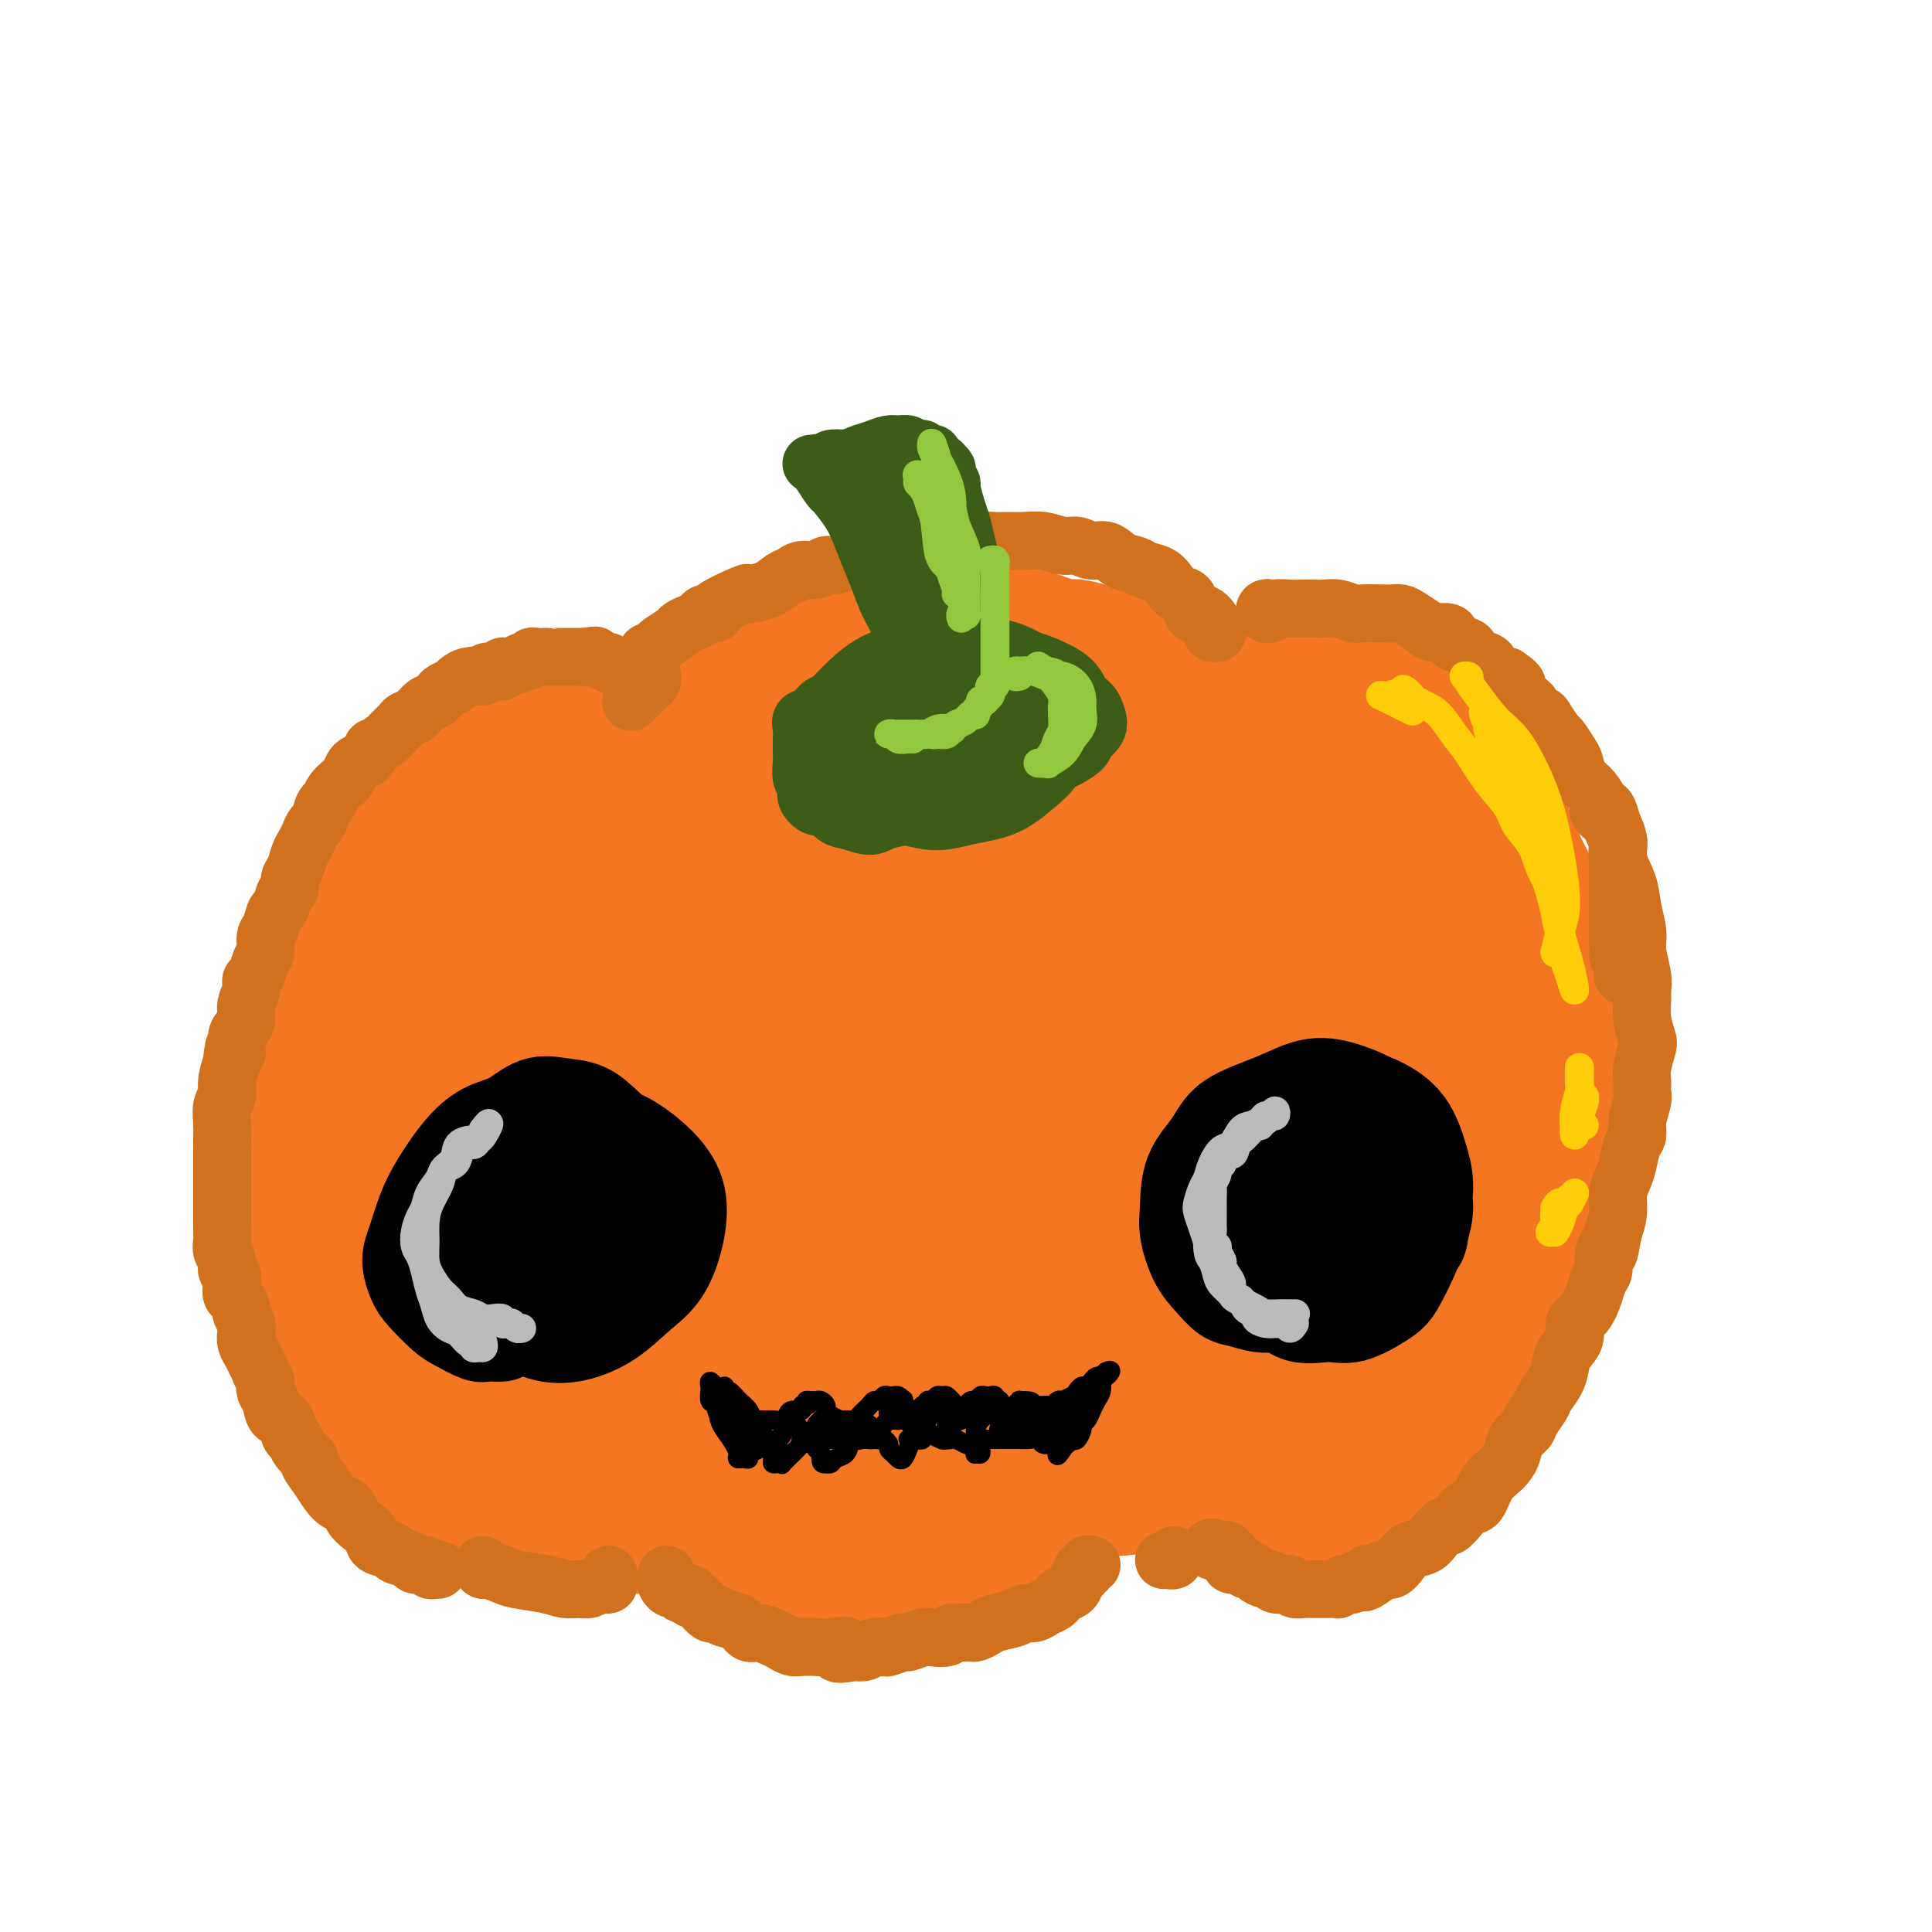 <svg viewBox='0 0 400 400' version='1.1' xmlns='http://www.w3.org/2000/svg' xmlns:xlink='http://www.w3.org/1999/xlink'><g fill='none' stroke='#F47623' stroke-width='28' stroke-linecap='round' stroke-linejoin='round'><path d='M76,279c0.090,-0.444 0.180,-0.888 0,-1c-0.180,-0.112 -0.629,0.108 -1,0c-0.371,-0.108 -0.663,-0.542 -1,-1c-0.337,-0.458 -0.720,-0.938 -1,-1c-0.280,-0.062 -0.456,0.294 -1,0c-0.544,-0.294 -1.456,-1.238 -2,-2c-0.544,-0.762 -0.719,-1.343 -1,-2c-0.281,-0.657 -0.668,-1.388 -1,-2c-0.332,-0.612 -0.610,-1.103 -1,-2c-0.390,-0.897 -0.893,-2.200 -1,-3c-0.107,-0.800 0.181,-1.096 0,-2c-0.181,-0.904 -0.832,-2.414 -1,-3c-0.168,-0.586 0.147,-0.247 0,-1c-0.147,-0.753 -0.756,-2.599 -1,-4c-0.244,-1.401 -0.122,-2.356 0,-3c0.122,-0.644 0.243,-0.976 0,-2c-0.243,-1.024 -0.849,-2.738 -1,-4c-0.151,-1.262 0.155,-2.070 0,-3c-0.155,-0.930 -0.771,-1.980 -1,-3c-0.229,-1.020 -0.073,-2.008 0,-3c0.073,-0.992 0.061,-1.988 0,-3c-0.061,-1.012 -0.170,-2.042 0,-3c0.170,-0.958 0.620,-1.845 1,-3c0.380,-1.155 0.690,-2.577 1,-4'/><path d='M64,224c0.280,-3.428 -0.020,-3.998 0,-5c0.020,-1.002 0.360,-2.434 1,-4c0.640,-1.566 1.579,-3.265 2,-5c0.421,-1.735 0.324,-3.507 1,-5c0.676,-1.493 2.127,-2.709 3,-4c0.873,-1.291 1.169,-2.658 2,-4c0.831,-1.342 2.196,-2.659 3,-4c0.804,-1.341 1.046,-2.707 2,-4c0.954,-1.293 2.621,-2.512 4,-4c1.379,-1.488 2.469,-3.245 4,-5c1.531,-1.755 3.504,-3.509 5,-5c1.496,-1.491 2.515,-2.720 4,-4c1.485,-1.280 3.436,-2.612 5,-4c1.564,-1.388 2.743,-2.833 4,-4c1.257,-1.167 2.593,-2.056 4,-3c1.407,-0.944 2.885,-1.944 4,-3c1.115,-1.056 1.868,-2.170 3,-3c1.132,-0.830 2.643,-1.376 4,-2c1.357,-0.624 2.561,-1.326 4,-2c1.439,-0.674 3.114,-1.321 5,-2c1.886,-0.679 3.984,-1.390 6,-2c2.016,-0.610 3.949,-1.118 6,-2c2.051,-0.882 4.220,-2.137 6,-3c1.780,-0.863 3.170,-1.334 5,-2c1.830,-0.666 4.099,-1.526 6,-2c1.901,-0.474 3.435,-0.561 5,-1c1.565,-0.439 3.163,-1.228 5,-2c1.837,-0.772 3.915,-1.527 6,-2c2.085,-0.473 4.177,-0.666 6,-1c1.823,-0.334 3.378,-0.810 5,-1c1.622,-0.190 3.311,-0.095 5,0'/><path d='M189,130c5.828,-1.066 4.398,-0.232 5,0c0.602,0.232 3.237,-0.140 5,0c1.763,0.140 2.655,0.792 4,1c1.345,0.208 3.142,-0.027 5,0c1.858,0.027 3.777,0.317 6,1c2.223,0.683 4.750,1.759 6,2c1.250,0.241 1.222,-0.353 3,0c1.778,0.353 5.360,1.652 8,2c2.640,0.348 4.336,-0.256 6,0c1.664,0.256 3.295,1.372 5,2c1.705,0.628 3.484,0.769 5,1c1.516,0.231 2.769,0.553 4,1c1.231,0.447 2.439,1.021 4,2c1.561,0.979 3.475,2.364 5,3c1.525,0.636 2.662,0.523 4,1c1.338,0.477 2.878,1.544 4,2c1.122,0.456 1.827,0.301 3,1c1.173,0.699 2.813,2.251 4,3c1.187,0.749 1.921,0.694 3,1c1.079,0.306 2.501,0.973 4,2c1.499,1.027 3.073,2.415 4,3c0.927,0.585 1.207,0.368 2,1c0.793,0.632 2.100,2.112 3,3c0.900,0.888 1.392,1.186 2,2c0.608,0.814 1.331,2.146 2,3c0.669,0.854 1.282,1.229 2,2c0.718,0.771 1.540,1.939 2,3c0.460,1.061 0.556,2.016 1,3c0.444,0.984 1.235,1.996 2,3c0.765,1.004 1.504,2.001 2,3c0.496,0.999 0.748,1.999 1,3'/><path d='M305,184c2.273,4.030 1.957,4.106 2,5c0.043,0.894 0.446,2.605 1,4c0.554,1.395 1.258,2.473 2,4c0.742,1.527 1.520,3.502 2,5c0.480,1.498 0.660,2.519 1,4c0.340,1.481 0.839,3.423 1,5c0.161,1.577 -0.015,2.788 0,4c0.015,1.212 0.222,2.424 0,4c-0.222,1.576 -0.872,3.517 -1,5c-0.128,1.483 0.265,2.507 0,4c-0.265,1.493 -1.188,3.456 -2,5c-0.812,1.544 -1.515,2.669 -2,4c-0.485,1.331 -0.754,2.867 -1,4c-0.246,1.133 -0.470,1.864 -1,3c-0.530,1.136 -1.367,2.676 -2,4c-0.633,1.324 -1.063,2.433 -2,4c-0.937,1.567 -2.380,3.591 -3,5c-0.620,1.409 -0.416,2.203 -1,3c-0.584,0.797 -1.954,1.599 -3,3c-1.046,1.401 -1.767,3.403 -3,5c-1.233,1.597 -2.978,2.789 -5,4c-2.022,1.211 -4.321,2.440 -6,4c-1.679,1.560 -2.736,3.452 -5,5c-2.264,1.548 -5.733,2.753 -8,4c-2.267,1.247 -3.330,2.536 -5,4c-1.670,1.464 -3.945,3.101 -6,4c-2.055,0.899 -3.890,1.059 -6,2c-2.110,0.941 -4.493,2.665 -6,4c-1.507,1.335 -2.136,2.283 -4,3c-1.864,0.717 -4.961,1.205 -7,2c-2.039,0.795 -3.019,1.898 -4,3'/><path d='M231,307c-7.995,4.156 -4.984,1.547 -5,1c-0.016,-0.547 -3.060,0.967 -5,2c-1.940,1.033 -2.776,1.586 -4,2c-1.224,0.414 -2.838,0.688 -4,1c-1.162,0.312 -1.874,0.662 -3,1c-1.126,0.338 -2.666,0.664 -4,1c-1.334,0.336 -2.463,0.683 -4,1c-1.537,0.317 -3.481,0.606 -5,1c-1.519,0.394 -2.614,0.894 -4,1c-1.386,0.106 -3.063,-0.182 -5,0c-1.937,0.182 -4.134,0.835 -6,1c-1.866,0.165 -3.401,-0.156 -5,0c-1.599,0.156 -3.263,0.789 -5,1c-1.737,0.211 -3.548,0.000 -5,0c-1.452,-0.000 -2.545,0.211 -4,0c-1.455,-0.211 -3.273,-0.844 -5,-1c-1.727,-0.156 -3.364,0.164 -5,0c-1.636,-0.164 -3.273,-0.814 -5,-1c-1.727,-0.186 -3.546,0.092 -5,0c-1.454,-0.092 -2.544,-0.554 -4,-1c-1.456,-0.446 -3.278,-0.877 -5,-1c-1.722,-0.123 -3.344,0.062 -5,0c-1.656,-0.062 -3.345,-0.372 -5,-1c-1.655,-0.628 -3.275,-1.574 -5,-2c-1.725,-0.426 -3.555,-0.333 -5,-1c-1.445,-0.667 -2.503,-2.096 -4,-3c-1.497,-0.904 -3.431,-1.284 -5,-2c-1.569,-0.716 -2.771,-1.769 -4,-3c-1.229,-1.231 -2.485,-2.639 -4,-4c-1.515,-1.361 -3.290,-2.675 -5,-4c-1.710,-1.325 -3.355,-2.663 -5,-4'/><path d='M87,292c-4.930,-3.556 -3.755,-2.446 -4,-3c-0.245,-0.554 -1.911,-2.772 -3,-4c-1.089,-1.228 -1.601,-1.466 -2,-2c-0.399,-0.534 -0.685,-1.365 -1,-2c-0.315,-0.635 -0.658,-1.074 -1,-2c-0.342,-0.926 -0.684,-2.338 -1,-3c-0.316,-0.662 -0.608,-0.573 -1,-1c-0.392,-0.427 -0.886,-1.369 -1,-2c-0.114,-0.631 0.151,-0.949 0,-1c-0.151,-0.051 -0.718,0.167 -1,0c-0.282,-0.167 -0.278,-0.719 0,-1c0.278,-0.281 0.832,-0.291 1,0c0.168,0.291 -0.050,0.882 0,1c0.050,0.118 0.367,-0.236 1,0c0.633,0.236 1.582,1.062 3,2c1.418,0.938 3.303,1.987 5,3c1.697,1.013 3.204,1.988 5,3c1.796,1.012 3.879,2.060 6,3c2.121,0.940 4.280,1.773 6,3c1.720,1.227 3.000,2.847 5,4c2.000,1.153 4.718,1.838 7,3c2.282,1.162 4.128,2.801 6,4c1.872,1.199 3.770,1.956 6,3c2.230,1.044 4.791,2.373 7,3c2.209,0.627 4.064,0.552 6,1c1.936,0.448 3.952,1.419 6,2c2.048,0.581 4.128,0.772 6,1c1.872,0.228 3.535,0.494 5,1c1.465,0.506 2.733,1.253 4,2'/><path d='M157,310c6.201,1.710 4.704,0.984 5,1c0.296,0.016 2.386,0.774 4,1c1.614,0.226 2.753,-0.079 4,0c1.247,0.079 2.602,0.543 4,1c1.398,0.457 2.839,0.907 4,1c1.161,0.093 2.042,-0.171 3,0c0.958,0.171 1.992,0.778 3,1c1.008,0.222 1.990,0.061 3,0c1.010,-0.061 2.047,-0.021 3,0c0.953,0.021 1.823,0.021 3,0c1.177,-0.021 2.661,-0.065 4,0c1.339,0.065 2.532,0.240 4,0c1.468,-0.240 3.212,-0.893 5,-1c1.788,-0.107 3.619,0.332 5,0c1.381,-0.332 2.312,-1.435 4,-2c1.688,-0.565 4.131,-0.593 6,-1c1.869,-0.407 3.162,-1.192 5,-2c1.838,-0.808 4.220,-1.638 6,-2c1.780,-0.362 2.956,-0.256 5,-1c2.044,-0.744 4.954,-2.338 7,-3c2.046,-0.662 3.228,-0.393 5,-1c1.772,-0.607 4.135,-2.090 6,-3c1.865,-0.910 3.233,-1.248 5,-2c1.767,-0.752 3.935,-1.918 6,-3c2.065,-1.082 4.028,-2.081 6,-3c1.972,-0.919 3.952,-1.759 6,-3c2.048,-1.241 4.165,-2.882 6,-4c1.835,-1.118 3.389,-1.712 5,-3c1.611,-1.288 3.280,-3.270 5,-5c1.720,-1.730 3.491,-3.209 5,-5c1.509,-1.791 2.754,-3.896 4,-6'/><path d='M303,265c4.471,-4.726 3.148,-5.042 3,-6c-0.148,-0.958 0.878,-2.558 2,-5c1.122,-2.442 2.339,-5.725 3,-8c0.661,-2.275 0.765,-3.543 1,-5c0.235,-1.457 0.600,-3.104 1,-5c0.400,-1.896 0.835,-4.041 1,-6c0.165,-1.959 0.058,-3.732 0,-5c-0.058,-1.268 -0.068,-2.031 0,-3c0.068,-0.969 0.216,-2.145 0,-3c-0.216,-0.855 -0.794,-1.388 -1,-2c-0.206,-0.612 -0.041,-1.302 0,-2c0.041,-0.698 -0.042,-1.403 0,-2c0.042,-0.597 0.208,-1.087 0,-2c-0.208,-0.913 -0.791,-2.251 -1,-3c-0.209,-0.749 -0.045,-0.909 0,-2c0.045,-1.091 -0.029,-3.112 0,-4c0.029,-0.888 0.162,-0.641 0,-1c-0.162,-0.359 -0.619,-1.322 -1,-2c-0.381,-0.678 -0.686,-1.072 -1,-2c-0.314,-0.928 -0.637,-2.392 -1,-3c-0.363,-0.608 -0.767,-0.361 -1,-1c-0.233,-0.639 -0.294,-2.163 -1,-3c-0.706,-0.837 -2.056,-0.986 -3,-2c-0.944,-1.014 -1.482,-2.891 -2,-4c-0.518,-1.109 -1.014,-1.448 -2,-2c-0.986,-0.552 -2.460,-1.317 -4,-2c-1.540,-0.683 -3.145,-1.282 -5,-2c-1.855,-0.718 -3.961,-1.553 -6,-2c-2.039,-0.447 -4.010,-0.505 -6,-1c-1.990,-0.495 -3.997,-1.427 -6,-2c-2.003,-0.573 -4.001,-0.786 -6,-1'/><path d='M267,172c-6.416,-1.768 -5.956,-1.187 -7,-1c-1.044,0.187 -3.594,-0.019 -6,0c-2.406,0.019 -4.670,0.262 -7,0c-2.330,-0.262 -4.727,-1.028 -7,-1c-2.273,0.028 -4.420,0.852 -7,1c-2.580,0.148 -5.591,-0.379 -9,0c-3.409,0.379 -7.216,1.663 -11,3c-3.784,1.337 -7.544,2.728 -11,4c-3.456,1.272 -6.607,2.426 -11,5c-4.393,2.574 -10.026,6.569 -15,10c-4.974,3.431 -9.287,6.297 -13,10c-3.713,3.703 -6.824,8.243 -10,12c-3.176,3.757 -6.417,6.731 -9,11c-2.583,4.269 -4.506,9.831 -6,14c-1.494,4.169 -2.557,6.943 -3,10c-0.443,3.057 -0.266,6.397 0,9c0.266,2.603 0.622,4.469 1,6c0.378,1.531 0.778,2.726 1,4c0.222,1.274 0.266,2.628 0,4c-0.266,1.372 -0.841,2.761 -2,4c-1.159,1.239 -2.902,2.327 -4,3c-1.098,0.673 -1.551,0.930 -3,1c-1.449,0.070 -3.893,-0.048 -6,-1c-2.107,-0.952 -3.877,-2.737 -6,-4c-2.123,-1.263 -4.598,-2.004 -7,-4c-2.402,-1.996 -4.730,-5.245 -7,-8c-2.270,-2.755 -4.481,-5.014 -6,-8c-1.519,-2.986 -2.345,-6.697 -3,-10c-0.655,-3.303 -1.138,-6.197 -1,-10c0.138,-3.803 0.897,-8.515 2,-13c1.103,-4.485 2.552,-8.742 4,-13'/><path d='M98,210c2.071,-6.295 4.250,-9.031 6,-13c1.750,-3.969 3.071,-9.170 5,-13c1.929,-3.830 4.467,-6.289 7,-9c2.533,-2.711 5.061,-5.674 7,-7c1.939,-1.326 3.288,-1.014 4,-1c0.712,0.014 0.788,-0.269 0,0c-0.788,0.269 -2.440,1.088 -5,4c-2.560,2.912 -6.030,7.915 -10,13c-3.970,5.085 -8.441,10.253 -13,16c-4.559,5.747 -9.206,12.073 -13,18c-3.794,5.927 -6.734,11.457 -9,15c-2.266,3.543 -3.858,5.101 -5,6c-1.142,0.899 -1.833,1.139 -2,1c-0.167,-0.139 0.190,-0.658 1,-3c0.810,-2.342 2.072,-6.508 3,-10c0.928,-3.492 1.522,-6.310 4,-11c2.478,-4.690 6.839,-11.253 11,-17c4.161,-5.747 8.121,-10.679 12,-15c3.879,-4.321 7.675,-8.031 12,-11c4.325,-2.969 9.177,-5.198 13,-7c3.823,-1.802 6.616,-3.178 9,-3c2.384,0.178 4.359,1.910 6,4c1.641,2.090 2.947,4.539 3,9c0.053,4.461 -1.146,10.933 -3,17c-1.854,6.067 -4.363,11.729 -8,18c-3.637,6.271 -8.402,13.149 -13,19c-4.598,5.851 -9.031,10.673 -14,15c-4.969,4.327 -10.476,8.160 -14,10c-3.524,1.840 -5.064,1.688 -6,0c-0.936,-1.688 -1.267,-4.911 0,-10c1.267,-5.089 4.134,-12.045 7,-19'/><path d='M93,226c2.725,-8.622 6.036,-15.677 11,-24c4.964,-8.323 11.580,-17.913 18,-25c6.420,-7.087 12.644,-11.670 18,-15c5.356,-3.330 9.844,-5.406 14,-6c4.156,-0.594 7.979,0.294 10,3c2.021,2.706 2.241,7.229 1,13c-1.241,5.771 -3.944,12.791 -8,21c-4.056,8.209 -9.464,17.607 -15,26c-5.536,8.393 -11.199,15.781 -17,22c-5.801,6.219 -11.740,11.269 -17,15c-5.260,3.731 -9.842,6.143 -13,7c-3.158,0.857 -4.891,0.161 -6,-4c-1.109,-4.161 -1.592,-11.786 -1,-18c0.592,-6.214 2.260,-11.017 6,-20c3.740,-8.983 9.551,-22.145 16,-32c6.449,-9.855 13.537,-16.402 21,-22c7.463,-5.598 15.301,-10.248 23,-14c7.699,-3.752 15.258,-6.606 22,-8c6.742,-1.394 12.667,-1.328 17,0c4.333,1.328 7.076,3.920 8,8c0.924,4.080 0.031,9.650 -4,19c-4.031,9.350 -11.200,22.481 -17,32c-5.800,9.519 -10.233,15.425 -18,24c-7.767,8.575 -18.869,19.817 -27,27c-8.131,7.183 -13.291,10.306 -17,12c-3.709,1.694 -5.966,1.957 -7,0c-1.034,-1.957 -0.843,-6.135 1,-14c1.843,-7.865 5.339,-19.417 10,-30c4.661,-10.583 10.486,-20.195 17,-29c6.514,-8.805 13.718,-16.801 21,-23c7.282,-6.199 14.641,-10.599 22,-15'/><path d='M182,156c6.936,-4.006 13.276,-6.521 18,-7c4.724,-0.479 7.831,1.079 9,4c1.169,2.921 0.399,7.204 -2,14c-2.399,6.796 -6.428,16.106 -12,26c-5.572,9.894 -12.688,20.372 -22,32c-9.312,11.628 -20.822,24.406 -30,33c-9.178,8.594 -16.026,13.005 -21,16c-4.974,2.995 -8.075,4.576 -10,2c-1.925,-2.576 -2.675,-9.308 -2,-18c0.675,-8.692 2.773,-19.345 6,-30c3.227,-10.655 7.581,-21.312 13,-31c5.419,-9.688 11.903,-18.406 19,-25c7.097,-6.594 14.808,-11.064 22,-14c7.192,-2.936 13.867,-4.339 20,-5c6.133,-0.661 11.725,-0.579 16,2c4.275,2.579 7.232,7.653 8,12c0.768,4.347 -0.651,7.965 -5,16c-4.349,8.035 -11.626,20.488 -19,31c-7.374,10.512 -14.846,19.083 -22,27c-7.154,7.917 -13.991,15.181 -20,21c-6.009,5.819 -11.191,10.193 -14,12c-2.809,1.807 -3.246,1.047 -3,-3c0.246,-4.047 1.176,-11.379 4,-21c2.824,-9.621 7.542,-21.529 13,-33c5.458,-11.471 11.657,-22.505 18,-31c6.343,-8.495 12.831,-14.451 19,-19c6.169,-4.549 12.018,-7.691 17,-9c4.982,-1.309 9.098,-0.784 13,0c3.902,0.784 7.589,1.826 9,6c1.411,4.174 0.546,11.478 -2,19c-2.546,7.522 -6.773,15.261 -11,23'/><path d='M211,206c-4.188,8.571 -9.159,18.498 -15,27c-5.841,8.502 -12.553,15.577 -20,24c-7.447,8.423 -15.628,18.193 -22,24c-6.372,5.807 -10.934,7.651 -14,8c-3.066,0.349 -4.636,-0.798 -5,-5c-0.364,-4.202 0.479,-11.460 3,-20c2.521,-8.540 6.722,-18.364 12,-28c5.278,-9.636 11.633,-19.084 18,-27c6.367,-7.916 12.745,-14.298 21,-20c8.255,-5.702 18.386,-10.722 25,-14c6.614,-3.278 9.711,-4.814 14,-6c4.289,-1.186 9.770,-2.021 12,0c2.230,2.021 1.209,6.899 -1,13c-2.209,6.101 -5.606,13.425 -11,23c-5.394,9.575 -12.786,21.399 -20,32c-7.214,10.601 -14.252,19.977 -21,28c-6.748,8.023 -13.208,14.693 -18,19c-4.792,4.307 -7.918,6.251 -10,6c-2.082,-0.251 -3.120,-2.695 -3,-8c0.120,-5.305 1.399,-13.469 4,-23c2.601,-9.531 6.526,-20.428 11,-31c4.474,-10.572 9.497,-20.820 15,-29c5.503,-8.180 11.485,-14.291 18,-19c6.515,-4.709 13.563,-8.015 20,-9c6.437,-0.985 12.263,0.350 16,2c3.737,1.650 5.384,3.616 7,7c1.616,3.384 3.201,8.186 2,15c-1.201,6.814 -5.188,15.641 -10,24c-4.812,8.359 -10.449,16.251 -17,25c-6.551,8.749 -14.014,18.357 -21,26c-6.986,7.643 -13.493,13.322 -20,19'/><path d='M181,289c-5.682,4.796 -9.886,7.286 -13,7c-3.114,-0.286 -5.136,-3.347 -6,-7c-0.864,-3.653 -0.569,-7.896 1,-17c1.569,-9.104 4.414,-23.067 7,-33c2.586,-9.933 4.915,-15.834 10,-25c5.085,-9.166 12.927,-21.597 20,-30c7.073,-8.403 13.376,-12.776 20,-17c6.624,-4.224 13.568,-8.297 20,-11c6.432,-2.703 12.353,-4.034 16,-3c3.647,1.034 5.020,4.433 5,10c-0.020,5.567 -1.434,13.302 -4,22c-2.566,8.698 -6.284,18.357 -11,28c-4.716,9.643 -10.431,19.268 -16,28c-5.569,8.732 -10.991,16.571 -16,23c-5.009,6.429 -9.606,11.448 -14,15c-4.394,3.552 -8.584,5.637 -12,6c-3.416,0.363 -6.059,-0.995 -8,-4c-1.941,-3.005 -3.180,-7.656 -4,-13c-0.820,-5.344 -1.222,-11.382 0,-19c1.222,-7.618 4.067,-16.816 7,-25c2.933,-8.184 5.954,-15.353 11,-23c5.046,-7.647 12.119,-15.773 19,-21c6.881,-5.227 13.571,-7.557 20,-9c6.429,-1.443 12.597,-2.000 18,-1c5.403,1.000 10.039,3.556 13,8c2.961,4.444 4.245,10.777 4,18c-0.245,7.223 -2.019,15.336 -6,24c-3.981,8.664 -10.170,17.879 -16,26c-5.830,8.121 -11.300,15.148 -18,22c-6.700,6.852 -14.628,13.529 -20,17c-5.372,3.471 -8.186,3.735 -11,4'/><path d='M197,289c-3.411,0.127 -6.440,-1.556 -8,-5c-1.560,-3.444 -1.652,-8.648 -1,-16c0.652,-7.352 2.047,-16.853 6,-27c3.953,-10.147 10.463,-20.941 17,-29c6.537,-8.059 13.102,-13.382 20,-18c6.898,-4.618 14.129,-8.530 21,-11c6.871,-2.470 13.383,-3.497 19,-3c5.617,0.497 10.339,2.519 13,6c2.661,3.481 3.260,8.420 2,14c-1.260,5.580 -4.380,11.800 -11,21c-6.620,9.200 -16.739,21.379 -24,30c-7.261,8.621 -11.665,13.684 -19,21c-7.335,7.316 -17.601,16.886 -24,22c-6.399,5.114 -8.932,5.772 -11,6c-2.068,0.228 -3.671,0.025 -4,-4c-0.329,-4.025 0.616,-11.872 3,-19c2.384,-7.128 6.205,-13.537 11,-20c4.795,-6.463 10.562,-12.978 16,-18c5.438,-5.022 10.548,-8.549 16,-11c5.452,-2.451 11.247,-3.826 16,-4c4.753,-0.174 8.463,0.853 11,3c2.537,2.147 3.900,5.415 4,9c0.100,3.585 -1.063,7.486 -4,13c-2.937,5.514 -7.646,12.642 -12,18c-4.354,5.358 -8.352,8.945 -12,12c-3.648,3.055 -6.947,5.579 -9,6c-2.053,0.421 -2.859,-1.260 -3,-4c-0.141,-2.740 0.385,-6.539 3,-13c2.615,-6.461 7.319,-15.586 12,-23c4.681,-7.414 9.337,-13.118 14,-18c4.663,-4.882 9.331,-8.941 14,-13'/><path d='M273,214c6.129,-5.569 7.451,-3.991 9,-3c1.549,0.991 3.325,1.396 4,4c0.675,2.604 0.251,7.405 -1,13c-1.251,5.595 -3.328,11.982 -6,18c-2.672,6.018 -5.939,11.668 -9,16c-3.061,4.332 -5.915,7.347 -9,10c-3.085,2.653 -6.402,4.944 -9,6c-2.598,1.056 -4.478,0.876 -6,0c-1.522,-0.876 -2.686,-2.448 -3,-5c-0.314,-2.552 0.222,-6.082 2,-12c1.778,-5.918 4.799,-14.222 8,-21c3.201,-6.778 6.583,-12.030 10,-16c3.417,-3.970 6.869,-6.658 10,-8c3.131,-1.342 5.942,-1.337 8,0c2.058,1.337 3.362,4.005 4,7c0.638,2.995 0.609,6.317 0,10c-0.609,3.683 -1.798,7.725 -4,12c-2.202,4.275 -5.418,8.781 -8,12c-2.582,3.219 -4.530,5.151 -6,6c-1.470,0.849 -2.460,0.616 -3,0c-0.540,-0.616 -0.628,-1.615 0,-4c0.628,-2.385 1.972,-6.155 3,-9c1.028,-2.845 1.738,-4.766 2,-6c0.262,-1.234 0.075,-1.781 0,-2c-0.075,-0.219 -0.037,-0.109 0,0'/><path d='M131,153c-0.334,-0.033 -0.668,-0.065 -1,0c-0.332,0.065 -0.662,0.228 -1,0c-0.338,-0.228 -0.685,-0.849 -1,-1c-0.315,-0.151 -0.598,0.166 -1,0c-0.402,-0.166 -0.923,-0.815 -1,-1c-0.077,-0.185 0.289,0.094 0,0c-0.289,-0.094 -1.232,-0.561 -2,-1c-0.768,-0.439 -1.361,-0.850 -2,-1c-0.639,-0.150 -1.322,-0.040 -2,0c-0.678,0.040 -1.349,0.011 -2,0c-0.651,-0.011 -1.282,-0.004 -2,0c-0.718,0.004 -1.525,0.004 -2,0c-0.475,-0.004 -0.620,-0.014 -1,0c-0.380,0.014 -0.994,0.050 -2,0c-1.006,-0.050 -2.403,-0.186 -3,0c-0.597,0.186 -0.393,0.696 -1,1c-0.607,0.304 -2.025,0.404 -3,1c-0.975,0.596 -1.506,1.688 -2,2c-0.494,0.312 -0.951,-0.156 -2,0c-1.049,0.156 -2.690,0.935 -4,2c-1.310,1.065 -2.291,2.416 -3,3c-0.709,0.584 -1.148,0.400 -2,1c-0.852,0.600 -2.119,1.984 -3,3c-0.881,1.016 -1.378,1.665 -2,2c-0.622,0.335 -1.369,0.357 -2,1c-0.631,0.643 -1.144,1.907 -2,3c-0.856,1.093 -2.054,2.015 -3,3c-0.946,0.985 -1.639,2.035 -2,3c-0.361,0.965 -0.389,1.847 -1,3c-0.611,1.153 -1.806,2.576 -3,4'/><path d='M73,181c-2.206,3.431 -0.223,2.507 0,3c0.223,0.493 -1.316,2.403 -2,4c-0.684,1.597 -0.512,2.881 -1,4c-0.488,1.119 -1.636,2.074 -2,3c-0.364,0.926 0.056,1.824 0,3c-0.056,1.176 -0.589,2.631 -1,4c-0.411,1.369 -0.698,2.652 -1,4c-0.302,1.348 -0.617,2.762 -1,4c-0.383,1.238 -0.835,2.299 -1,3c-0.165,0.701 -0.044,1.040 0,2c0.044,0.960 0.012,2.540 0,4c-0.012,1.460 -0.003,2.798 0,4c0.003,1.202 0.001,2.267 0,3c-0.001,0.733 -0.001,1.134 0,2c0.001,0.866 0.004,2.198 0,3c-0.004,0.802 -0.015,1.075 0,2c0.015,0.925 0.055,2.501 0,4c-0.055,1.499 -0.207,2.922 0,4c0.207,1.078 0.772,1.810 1,3c0.228,1.190 0.118,2.837 0,4c-0.118,1.163 -0.243,1.843 0,3c0.243,1.157 0.853,2.793 1,4c0.147,1.207 -0.171,1.985 0,3c0.171,1.015 0.830,2.267 1,3c0.170,0.733 -0.148,0.948 0,2c0.148,1.052 0.760,2.942 1,4c0.240,1.058 0.106,1.283 0,2c-0.106,0.717 -0.183,1.924 0,3c0.183,1.076 0.626,2.020 1,3c0.374,0.980 0.678,1.994 1,3c0.322,1.006 0.661,2.003 1,3'/><path d='M71,281c1.389,5.225 1.863,3.287 2,3c0.137,-0.287 -0.061,1.078 0,2c0.061,0.922 0.383,1.401 1,2c0.617,0.599 1.531,1.316 2,2c0.469,0.684 0.493,1.334 1,2c0.507,0.666 1.496,1.348 2,2c0.504,0.652 0.521,1.274 1,2c0.479,0.726 1.420,1.555 2,2c0.580,0.445 0.800,0.504 1,1c0.200,0.496 0.381,1.428 1,2c0.619,0.572 1.675,0.783 2,1c0.325,0.217 -0.082,0.439 0,1c0.082,0.561 0.654,1.462 1,2c0.346,0.538 0.465,0.712 1,1c0.535,0.288 1.486,0.689 2,1c0.514,0.311 0.589,0.531 1,1c0.411,0.469 1.156,1.186 2,2c0.844,0.814 1.787,1.723 2,2c0.213,0.277 -0.305,-0.080 0,0c0.305,0.080 1.433,0.596 2,1c0.567,0.404 0.574,0.697 1,1c0.426,0.303 1.272,0.617 2,1c0.728,0.383 1.339,0.835 2,1c0.661,0.165 1.373,0.044 2,0c0.627,-0.044 1.168,-0.012 2,0c0.832,0.012 1.956,0.003 3,0c1.044,-0.003 2.009,-0.001 3,0c0.991,0.001 2.008,0.000 3,0c0.992,-0.000 1.959,-0.000 3,0c1.041,0.000 2.154,0.000 3,0c0.846,-0.000 1.423,-0.000 2,0'/><path d='M123,316c3.785,-0.110 2.747,-0.386 3,-1c0.253,-0.614 1.798,-1.568 3,-2c1.202,-0.432 2.062,-0.344 3,-1c0.938,-0.656 1.954,-2.057 3,-3c1.046,-0.943 2.122,-1.430 3,-2c0.878,-0.570 1.559,-1.224 2,-2c0.441,-0.776 0.644,-1.676 1,-2c0.356,-0.324 0.866,-0.073 1,0c0.134,0.073 -0.108,-0.032 0,0c0.108,0.032 0.568,0.201 1,0c0.432,-0.201 0.838,-0.772 1,-1c0.162,-0.228 0.081,-0.114 0,0'/><path d='M158,142c-0.430,0.077 -0.859,0.153 -1,0c-0.141,-0.153 0.008,-0.537 0,-1c-0.008,-0.463 -0.172,-1.005 0,-1c0.172,0.005 0.678,0.559 1,0c0.322,-0.559 0.458,-2.230 1,-3c0.542,-0.770 1.491,-0.639 2,-1c0.509,-0.361 0.578,-1.214 1,-2c0.422,-0.786 1.196,-1.506 2,-2c0.804,-0.494 1.638,-0.763 2,-1c0.362,-0.237 0.252,-0.441 1,-1c0.748,-0.559 2.354,-1.474 3,-2c0.646,-0.526 0.332,-0.663 1,-1c0.668,-0.337 2.319,-0.875 3,-1c0.681,-0.125 0.394,0.161 1,0c0.606,-0.161 2.107,-0.771 3,-1c0.893,-0.229 1.179,-0.077 2,0c0.821,0.077 2.178,0.077 3,0c0.822,-0.077 1.111,-0.233 2,0c0.889,0.233 2.378,0.854 3,1c0.622,0.146 0.375,-0.182 1,0c0.625,0.182 2.121,0.875 3,1c0.879,0.125 1.142,-0.318 2,0c0.858,0.318 2.313,1.397 3,2c0.687,0.603 0.607,0.729 1,1c0.393,0.271 1.260,0.688 2,1c0.740,0.312 1.354,0.518 2,1c0.646,0.482 1.323,1.241 2,2'/><path d='M204,134c2.216,1.559 1.755,1.958 2,2c0.245,0.042 1.194,-0.273 2,0c0.806,0.273 1.469,1.134 2,2c0.531,0.866 0.931,1.738 1,2c0.069,0.262 -0.192,-0.084 0,0c0.192,0.084 0.835,0.600 1,1c0.165,0.400 -0.150,0.686 0,1c0.150,0.314 0.765,0.655 1,1c0.235,0.345 0.091,0.692 0,1c-0.091,0.308 -0.127,0.577 0,1c0.127,0.423 0.419,0.998 0,2c-0.419,1.002 -1.548,2.429 -2,3c-0.452,0.571 -0.226,0.285 0,0'/><path d='M153,316c-0.126,-0.004 -0.253,-0.008 0,0c0.253,0.008 0.885,0.030 1,0c0.115,-0.030 -0.289,-0.110 0,0c0.289,0.110 1.269,0.412 2,1c0.731,0.588 1.211,1.463 2,2c0.789,0.537 1.887,0.735 3,1c1.113,0.265 2.241,0.595 3,1c0.759,0.405 1.148,0.883 2,1c0.852,0.117 2.168,-0.126 3,0c0.832,0.126 1.182,0.623 2,1c0.818,0.377 2.106,0.636 3,1c0.894,0.364 1.394,0.833 2,1c0.606,0.167 1.317,0.032 2,0c0.683,-0.032 1.338,0.040 2,0c0.662,-0.040 1.332,-0.193 2,0c0.668,0.193 1.334,0.731 2,1c0.666,0.269 1.332,0.269 2,0c0.668,-0.269 1.339,-0.806 2,-1c0.661,-0.194 1.313,-0.044 2,0c0.687,0.044 1.408,-0.018 2,0c0.592,0.018 1.054,0.115 2,0c0.946,-0.115 2.377,-0.442 3,-1c0.623,-0.558 0.438,-1.346 1,-2c0.562,-0.654 1.872,-1.175 3,-2c1.128,-0.825 2.073,-1.953 3,-3c0.927,-1.047 1.836,-2.013 3,-3c1.164,-0.987 2.582,-1.993 4,-3'/><path d='M211,311c2.493,-2.748 1.725,-3.119 2,-4c0.275,-0.881 1.595,-2.274 2,-3c0.405,-0.726 -0.103,-0.787 0,-1c0.103,-0.213 0.816,-0.579 1,-1c0.184,-0.421 -0.161,-0.897 0,-1c0.161,-0.103 0.827,0.168 1,0c0.173,-0.168 -0.146,-0.776 0,-1c0.146,-0.224 0.756,-0.064 1,0c0.244,0.064 0.122,0.032 0,0'/><path d='M255,141c-0.089,0.390 -0.178,0.780 0,1c0.178,0.220 0.624,0.269 1,0c0.376,-0.269 0.681,-0.857 1,-1c0.319,-0.143 0.653,0.158 1,0c0.347,-0.158 0.708,-0.774 1,-1c0.292,-0.226 0.516,-0.060 1,0c0.484,0.060 1.227,0.016 2,0c0.773,-0.016 1.575,-0.004 2,0c0.425,0.004 0.471,0.001 1,0c0.529,-0.001 1.540,-0.000 2,0c0.460,0.000 0.369,0.000 1,0c0.631,-0.000 1.986,-0.000 3,0c1.014,0.000 1.689,0.000 2,0c0.311,-0.000 0.258,-0.001 1,0c0.742,0.001 2.278,0.004 3,0c0.722,-0.004 0.631,-0.016 1,0c0.369,0.016 1.197,0.060 2,0c0.803,-0.060 1.580,-0.223 2,0c0.420,0.223 0.484,0.833 1,1c0.516,0.167 1.484,-0.110 2,0c0.516,0.110 0.580,0.607 1,1c0.420,0.393 1.197,0.682 2,1c0.803,0.318 1.633,0.666 2,1c0.367,0.334 0.272,0.653 1,1c0.728,0.347 2.277,0.722 3,1c0.723,0.278 0.618,0.459 1,1c0.382,0.541 1.252,1.440 2,2c0.748,0.560 1.374,0.780 2,1'/><path d='M299,150c3.285,2.191 1.997,2.670 2,3c0.003,0.330 1.296,0.513 2,1c0.704,0.487 0.819,1.278 1,2c0.181,0.722 0.429,1.376 1,2c0.571,0.624 1.466,1.219 2,2c0.534,0.781 0.707,1.748 1,3c0.293,1.252 0.705,2.790 1,4c0.295,1.210 0.474,2.094 1,3c0.526,0.906 1.399,1.834 2,3c0.601,1.166 0.932,2.570 1,4c0.068,1.430 -0.125,2.886 0,4c0.125,1.114 0.569,1.886 1,3c0.431,1.114 0.847,2.571 1,4c0.153,1.429 0.041,2.830 0,4c-0.041,1.170 -0.011,2.108 0,3c0.011,0.892 0.003,1.737 0,3c-0.003,1.263 -0.001,2.943 0,4c0.001,1.057 0.000,1.490 0,2c-0.000,0.510 0.000,1.098 0,2c-0.000,0.902 -0.000,2.117 0,3c0.000,0.883 0.001,1.433 0,2c-0.001,0.567 -0.004,1.152 0,2c0.004,0.848 0.015,1.960 0,3c-0.015,1.040 -0.057,2.008 0,3c0.057,0.992 0.212,2.009 0,3c-0.212,0.991 -0.793,1.956 -1,3c-0.207,1.044 -0.042,2.166 0,3c0.042,0.834 -0.040,1.378 0,2c0.040,0.622 0.203,1.321 0,2c-0.203,0.679 -0.772,1.337 -1,2c-0.228,0.663 -0.114,1.332 0,2'/><path d='M313,236c-0.309,7.767 -0.082,3.183 0,2c0.082,-1.183 0.018,1.035 0,2c-0.018,0.965 0.009,0.678 0,1c-0.009,0.322 -0.055,1.252 0,2c0.055,0.748 0.212,1.314 0,2c-0.212,0.686 -0.793,1.493 -1,2c-0.207,0.507 -0.041,0.713 0,1c0.041,0.287 -0.042,0.654 0,1c0.042,0.346 0.208,0.670 0,1c-0.208,0.330 -0.792,0.667 -1,1c-0.208,0.333 -0.042,0.662 0,1c0.042,0.338 -0.041,0.686 0,1c0.041,0.314 0.207,0.595 0,1c-0.207,0.405 -0.786,0.934 -1,1c-0.214,0.066 -0.061,-0.329 0,0c0.061,0.329 0.031,1.384 0,2c-0.031,0.616 -0.065,0.795 0,1c0.065,0.205 0.227,0.438 0,1c-0.227,0.562 -0.845,1.454 -1,2c-0.155,0.546 0.152,0.747 0,1c-0.152,0.253 -0.762,0.557 -1,1c-0.238,0.443 -0.105,1.025 0,2c0.105,0.975 0.182,2.344 0,3c-0.182,0.656 -0.622,0.598 -1,1c-0.378,0.402 -0.693,1.262 -1,2c-0.307,0.738 -0.607,1.353 -1,2c-0.393,0.647 -0.879,1.325 -1,2c-0.121,0.675 0.122,1.346 0,2c-0.122,0.654 -0.610,1.292 -1,2c-0.390,0.708 -0.683,1.488 -1,2c-0.317,0.512 -0.659,0.756 -1,1'/><path d='M301,282c-1.278,2.522 -0.973,1.828 -1,2c-0.027,0.172 -0.384,1.211 -1,2c-0.616,0.789 -1.489,1.330 -2,2c-0.511,0.670 -0.660,1.470 -1,2c-0.340,0.530 -0.870,0.790 -1,1c-0.130,0.210 0.139,0.371 0,1c-0.139,0.629 -0.688,1.728 -1,2c-0.312,0.272 -0.388,-0.283 -1,0c-0.612,0.283 -1.758,1.403 -2,2c-0.242,0.597 0.422,0.671 0,1c-0.422,0.329 -1.930,0.914 -3,1c-1.070,0.086 -1.701,-0.327 -2,0c-0.299,0.327 -0.265,1.394 -1,2c-0.735,0.606 -2.238,0.751 -3,1c-0.762,0.249 -0.782,0.602 -1,1c-0.218,0.398 -0.635,0.843 -1,1c-0.365,0.157 -0.679,0.028 -1,0c-0.321,-0.028 -0.648,0.045 -1,0c-0.352,-0.045 -0.727,-0.209 -1,0c-0.273,0.209 -0.444,0.792 -1,1c-0.556,0.208 -1.497,0.042 -2,0c-0.503,-0.042 -0.567,0.041 -1,0c-0.433,-0.041 -1.233,-0.206 -2,0c-0.767,0.206 -1.500,0.783 -2,1c-0.500,0.217 -0.767,0.073 -1,0c-0.233,-0.073 -0.433,-0.076 -1,0c-0.567,0.076 -1.500,0.230 -2,0c-0.500,-0.230 -0.567,-0.845 -1,-1c-0.433,-0.155 -1.232,0.151 -2,0c-0.768,-0.151 -1.505,-0.757 -2,-1c-0.495,-0.243 -0.747,-0.121 -1,0'/><path d='M259,303c-3.577,-0.183 -2.019,-0.641 -2,-1c0.019,-0.359 -1.501,-0.619 -2,-1c-0.499,-0.381 0.023,-0.883 0,-1c-0.023,-0.117 -0.592,0.150 -1,0c-0.408,-0.150 -0.656,-0.718 -1,-1c-0.344,-0.282 -0.785,-0.278 -1,0c-0.215,0.278 -0.206,0.832 0,1c0.206,0.168 0.607,-0.048 1,0c0.393,0.048 0.776,0.362 1,1c0.224,0.638 0.288,1.602 1,2c0.712,0.398 2.074,0.230 3,1c0.926,0.770 1.418,2.478 2,3c0.582,0.522 1.254,-0.144 2,0c0.746,0.144 1.564,1.096 2,2c0.436,0.904 0.488,1.759 1,2c0.512,0.241 1.484,-0.132 2,0c0.516,0.132 0.574,0.767 1,1c0.426,0.233 1.218,0.062 2,0c0.782,-0.062 1.552,-0.017 2,0c0.448,0.017 0.572,0.005 1,0c0.428,-0.005 1.160,-0.003 2,0c0.840,0.003 1.787,0.008 2,0c0.213,-0.008 -0.309,-0.030 0,0c0.309,0.030 1.448,0.110 2,0c0.552,-0.110 0.515,-0.411 1,-1c0.485,-0.589 1.491,-1.467 2,-2c0.509,-0.533 0.522,-0.720 1,-1c0.478,-0.280 1.422,-0.651 2,-1c0.578,-0.349 0.789,-0.674 1,-1'/><path d='M286,306c1.047,-1.187 0.664,-1.655 1,-2c0.336,-0.345 1.390,-0.568 2,-1c0.610,-0.432 0.774,-1.075 1,-2c0.226,-0.925 0.512,-2.134 1,-3c0.488,-0.866 1.177,-1.390 2,-2c0.823,-0.610 1.778,-1.307 2,-2c0.222,-0.693 -0.290,-1.381 0,-2c0.290,-0.619 1.383,-1.169 2,-2c0.617,-0.831 0.757,-1.945 1,-3c0.243,-1.055 0.590,-2.053 1,-3c0.410,-0.947 0.883,-1.845 1,-3c0.117,-1.155 -0.123,-2.567 0,-4c0.123,-1.433 0.607,-2.886 1,-4c0.393,-1.114 0.694,-1.889 1,-3c0.306,-1.111 0.618,-2.559 1,-4c0.382,-1.441 0.834,-2.875 1,-4c0.166,-1.125 0.045,-1.941 0,-3c-0.045,-1.059 -0.015,-2.362 0,-4c0.015,-1.638 0.015,-3.613 0,-5c-0.015,-1.387 -0.047,-2.187 0,-3c0.047,-0.813 0.171,-1.640 0,-3c-0.171,-1.360 -0.638,-3.252 -1,-5c-0.362,-1.748 -0.619,-3.352 -1,-5c-0.381,-1.648 -0.887,-3.340 -1,-5c-0.113,-1.660 0.166,-3.290 0,-5c-0.166,-1.710 -0.776,-3.501 -1,-5c-0.224,-1.499 -0.060,-2.705 0,-4c0.060,-1.295 0.016,-2.677 0,-4c-0.016,-1.323 -0.004,-2.587 0,-4c0.004,-1.413 0.001,-2.975 0,-4c-0.001,-1.025 -0.001,-1.512 0,-2'/><path d='M300,201c-0.554,-9.845 0.062,-3.959 0,-2c-0.062,1.959 -0.800,-0.011 -1,-1c-0.200,-0.989 0.138,-0.997 0,-1c-0.138,-0.003 -0.754,-0.001 -1,0c-0.246,0.001 -0.123,0.000 0,0'/><path d='M294,214c-0.318,2.031 -0.635,4.063 -1,6c-0.365,1.937 -0.776,3.781 -1,6c-0.224,2.219 -0.259,4.813 0,7c0.259,2.187 0.813,3.969 1,6c0.187,2.031 0.009,4.313 0,7c-0.009,2.687 0.152,5.779 0,8c-0.152,2.221 -0.618,3.570 -1,6c-0.382,2.430 -0.679,5.942 -1,8c-0.321,2.058 -0.664,2.663 -1,4c-0.336,1.337 -0.665,3.406 -1,5c-0.335,1.594 -0.676,2.711 -1,4c-0.324,1.289 -0.629,2.749 -1,4c-0.371,1.251 -0.806,2.293 -1,3c-0.194,0.707 -0.145,1.078 0,2c0.145,0.922 0.387,2.395 0,3c-0.387,0.605 -1.403,0.341 -2,1c-0.597,0.659 -0.776,2.241 -1,3c-0.224,0.759 -0.493,0.693 -1,1c-0.507,0.307 -1.252,0.985 -2,2c-0.748,1.015 -1.500,2.366 -2,3c-0.500,0.634 -0.749,0.551 -1,1c-0.251,0.449 -0.505,1.430 -1,2c-0.495,0.570 -1.231,0.730 -2,1c-0.769,0.270 -1.570,0.651 -2,1c-0.430,0.349 -0.487,0.668 -1,1c-0.513,0.332 -1.482,0.678 -2,1c-0.518,0.322 -0.586,0.619 -1,1c-0.414,0.381 -1.173,0.844 -2,1c-0.827,0.156 -1.723,0.003 -2,0c-0.277,-0.003 0.064,0.142 0,0c-0.064,-0.142 -0.532,-0.571 -1,-1'/><path d='M263,311c-2.109,0.823 -0.883,0.379 -1,0c-0.117,-0.379 -1.578,-0.694 -2,-1c-0.422,-0.306 0.195,-0.604 0,-1c-0.195,-0.396 -1.203,-0.891 -2,-1c-0.797,-0.109 -1.382,0.168 -2,0c-0.618,-0.168 -1.269,-0.780 -2,-1c-0.731,-0.220 -1.543,-0.049 -2,0c-0.457,0.049 -0.559,-0.025 -1,0c-0.441,0.025 -1.221,0.147 -2,0c-0.779,-0.147 -1.556,-0.565 -2,-1c-0.444,-0.435 -0.557,-0.886 -1,-1c-0.443,-0.114 -1.218,0.110 -2,0c-0.782,-0.110 -1.571,-0.555 -2,-1c-0.429,-0.445 -0.499,-0.890 -1,-1c-0.501,-0.110 -1.432,0.114 -2,0c-0.568,-0.114 -0.772,-0.566 -1,-1c-0.228,-0.434 -0.479,-0.849 -1,-1c-0.521,-0.151 -1.312,-0.036 -2,0c-0.688,0.036 -1.273,-0.006 -1,0c0.273,0.006 1.403,0.058 2,0c0.597,-0.058 0.662,-0.228 2,0c1.338,0.228 3.948,0.852 6,1c2.052,0.148 3.544,-0.182 5,0c1.456,0.182 2.876,0.875 4,1c1.124,0.125 1.951,-0.317 3,0c1.049,0.317 2.321,1.393 3,2c0.679,0.607 0.765,0.745 1,1c0.235,0.255 0.617,0.628 1,1'/><path d='M261,307c1.043,0.619 1.150,0.166 1,0c-0.150,-0.166 -0.556,-0.044 -1,0c-0.444,0.044 -0.926,0.012 -1,0c-0.074,-0.012 0.258,-0.003 0,0c-0.258,0.003 -1.108,0.001 -2,0c-0.892,-0.001 -1.827,0.000 -3,0c-1.173,-0.000 -2.585,-0.001 -4,0c-1.415,0.001 -2.832,0.004 -4,0c-1.168,-0.004 -2.088,-0.015 -3,0c-0.912,0.015 -1.816,0.056 -3,0c-1.184,-0.056 -2.650,-0.207 -4,0c-1.350,0.207 -2.585,0.773 -4,1c-1.415,0.227 -3.008,0.113 -4,0c-0.992,-0.113 -1.381,-0.227 -2,0c-0.619,0.227 -1.467,0.794 -2,1c-0.533,0.206 -0.752,0.052 -1,0c-0.248,-0.052 -0.525,-0.000 -1,0c-0.475,0.000 -1.148,-0.052 -1,0c0.148,0.052 1.117,0.206 2,0c0.883,-0.206 1.681,-0.773 2,-1c0.319,-0.227 0.160,-0.113 0,0'/><path d='M287,154c-0.099,-0.421 -0.197,-0.841 0,-1c0.197,-0.159 0.691,-0.055 1,0c0.309,0.055 0.434,0.061 1,0c0.566,-0.061 1.574,-0.188 2,0c0.426,0.188 0.269,0.691 1,1c0.731,0.309 2.349,0.424 3,1c0.651,0.576 0.333,1.614 1,2c0.667,0.386 2.318,0.120 3,1c0.682,0.880 0.394,2.905 1,4c0.606,1.095 2.107,1.259 3,2c0.893,0.741 1.180,2.059 2,3c0.820,0.941 2.174,1.506 3,2c0.826,0.494 1.123,0.918 2,2c0.877,1.082 2.333,2.822 3,4c0.667,1.178 0.545,1.795 1,3c0.455,1.205 1.489,3.000 2,4c0.511,1.000 0.500,1.205 1,2c0.500,0.795 1.510,2.179 2,3c0.490,0.821 0.461,1.081 1,2c0.539,0.919 1.645,2.499 2,4c0.355,1.501 -0.041,2.922 0,4c0.041,1.078 0.519,1.814 1,3c0.481,1.186 0.964,2.823 1,4c0.036,1.177 -0.375,1.894 0,3c0.375,1.106 1.536,2.602 2,4c0.464,1.398 0.232,2.699 0,4'/><path d='M326,215c0.622,4.057 0.176,3.200 0,4c-0.176,0.800 -0.084,3.257 0,5c0.084,1.743 0.158,2.772 0,4c-0.158,1.228 -0.550,2.654 -1,4c-0.450,1.346 -0.960,2.613 -1,4c-0.040,1.387 0.390,2.895 0,4c-0.390,1.105 -1.599,1.807 -2,3c-0.401,1.193 0.005,2.877 0,4c-0.005,1.123 -0.423,1.684 -1,3c-0.577,1.316 -1.313,3.388 -2,5c-0.687,1.612 -1.324,2.765 -2,4c-0.676,1.235 -1.393,2.551 -2,4c-0.607,1.449 -1.106,3.030 -2,4c-0.894,0.970 -2.183,1.327 -3,2c-0.817,0.673 -1.163,1.660 -2,3c-0.837,1.340 -2.164,3.032 -3,4c-0.836,0.968 -1.180,1.211 -2,2c-0.820,0.789 -2.117,2.122 -3,3c-0.883,0.878 -1.353,1.299 -2,2c-0.647,0.701 -1.472,1.682 -2,2c-0.528,0.318 -0.760,-0.029 -1,0c-0.240,0.029 -0.489,0.432 -1,1c-0.511,0.568 -1.284,1.300 -2,2c-0.716,0.700 -1.376,1.367 -2,2c-0.624,0.633 -1.214,1.231 -2,2c-0.786,0.769 -1.769,1.708 -2,2c-0.231,0.292 0.289,-0.063 0,0c-0.289,0.063 -1.387,0.543 -2,1c-0.613,0.457 -0.742,0.892 -1,1c-0.258,0.108 -0.645,-0.112 -1,0c-0.355,0.112 -0.677,0.556 -1,1'/><path d='M281,297c-5.294,4.879 -2.529,2.078 -2,1c0.529,-1.078 -1.178,-0.433 -2,0c-0.822,0.433 -0.760,0.655 -1,1c-0.240,0.345 -0.783,0.813 -1,1c-0.217,0.187 -0.109,0.094 0,0'/><path d='M273,295c-0.001,0.223 -0.001,0.446 0,1c0.001,0.554 0.004,1.440 0,2c-0.004,0.560 -0.016,0.795 0,1c0.016,0.205 0.058,0.381 0,1c-0.058,0.619 -0.218,1.683 0,2c0.218,0.317 0.812,-0.111 1,0c0.188,0.111 -0.031,0.763 0,1c0.031,0.237 0.313,0.060 1,0c0.687,-0.060 1.780,-0.001 2,0c0.220,0.001 -0.431,-0.055 0,0c0.431,0.055 1.946,0.222 3,0c1.054,-0.222 1.647,-0.833 2,-1c0.353,-0.167 0.466,0.111 1,0c0.534,-0.111 1.490,-0.610 2,-1c0.510,-0.390 0.573,-0.671 1,-1c0.427,-0.329 1.217,-0.707 2,-1c0.783,-0.293 1.561,-0.501 2,-1c0.439,-0.499 0.541,-1.288 1,-2c0.459,-0.712 1.275,-1.346 2,-2c0.725,-0.654 1.360,-1.326 2,-2c0.640,-0.674 1.284,-1.349 2,-2c0.716,-0.651 1.505,-1.278 2,-2c0.495,-0.722 0.695,-1.538 1,-2c0.305,-0.462 0.716,-0.571 1,-1c0.284,-0.429 0.442,-1.178 1,-2c0.558,-0.822 1.515,-1.719 2,-3c0.485,-1.281 0.497,-2.948 1,-4c0.503,-1.052 1.496,-1.488 2,-2c0.504,-0.512 0.520,-1.099 1,-2c0.480,-0.901 1.423,-2.114 2,-3c0.577,-0.886 0.789,-1.443 1,-2'/><path d='M311,267c3.407,-5.109 1.425,-2.383 1,-2c-0.425,0.383 0.708,-1.578 1,-3c0.292,-1.422 -0.258,-2.306 0,-3c0.258,-0.694 1.323,-1.200 2,-2c0.677,-0.800 0.965,-1.895 1,-3c0.035,-1.105 -0.183,-2.221 0,-3c0.183,-0.779 0.766,-1.223 1,-2c0.234,-0.777 0.119,-1.889 0,-3c-0.119,-1.111 -0.243,-2.222 0,-3c0.243,-0.778 0.854,-1.222 1,-2c0.146,-0.778 -0.172,-1.888 0,-3c0.172,-1.112 0.834,-2.224 1,-3c0.166,-0.776 -0.166,-1.214 0,-2c0.166,-0.786 0.829,-1.920 1,-3c0.171,-1.080 -0.150,-2.108 0,-3c0.150,-0.892 0.772,-1.649 1,-2c0.228,-0.351 0.061,-0.297 0,-1c-0.061,-0.703 -0.017,-2.164 0,-3c0.017,-0.836 0.006,-1.047 0,-2c-0.006,-0.953 -0.005,-2.649 0,-4c0.005,-1.351 0.016,-2.357 0,-3c-0.016,-0.643 -0.060,-0.923 0,-2c0.060,-1.077 0.224,-2.950 0,-4c-0.224,-1.050 -0.834,-1.276 -1,-2c-0.166,-0.724 0.114,-1.945 0,-3c-0.114,-1.055 -0.622,-1.944 -1,-3c-0.378,-1.056 -0.626,-2.277 -1,-3c-0.374,-0.723 -0.873,-0.946 -1,-2c-0.127,-1.054 0.120,-2.938 0,-4c-0.120,-1.062 -0.606,-1.304 -1,-2c-0.394,-0.696 -0.697,-1.848 -1,-3'/><path d='M315,184c-1.091,-3.526 -0.820,-1.342 -1,-1c-0.180,0.342 -0.812,-1.157 -1,-2c-0.188,-0.843 0.068,-1.030 0,-2c-0.068,-0.970 -0.460,-2.724 -1,-4c-0.540,-1.276 -1.228,-2.075 -2,-3c-0.772,-0.925 -1.628,-1.976 -2,-3c-0.372,-1.024 -0.258,-2.022 -1,-3c-0.742,-0.978 -2.338,-1.938 -3,-3c-0.662,-1.062 -0.390,-2.228 -1,-3c-0.610,-0.772 -2.102,-1.151 -3,-2c-0.898,-0.849 -1.203,-2.168 -2,-3c-0.797,-0.832 -2.087,-1.179 -3,-2c-0.913,-0.821 -1.449,-2.118 -2,-3c-0.551,-0.882 -1.117,-1.350 -2,-2c-0.883,-0.650 -2.083,-1.480 -3,-2c-0.917,-0.520 -1.552,-0.728 -2,-1c-0.448,-0.272 -0.708,-0.609 -1,-1c-0.292,-0.391 -0.617,-0.836 -1,-1c-0.383,-0.164 -0.824,-0.047 -1,0c-0.176,0.047 -0.088,0.023 0,0'/></g>
<g fill='none' stroke='#D2711D' stroke-width='12' stroke-linecap='round' stroke-linejoin='round'><path d='M90,325c0.509,0.009 1.019,0.017 1,0c-0.019,-0.017 -0.566,-0.060 -1,0c-0.434,0.060 -0.754,0.223 -1,0c-0.246,-0.223 -0.417,-0.834 -1,-1c-0.583,-0.166 -1.579,0.111 -2,0c-0.421,-0.111 -0.269,-0.610 -1,-1c-0.731,-0.390 -2.345,-0.671 -3,-1c-0.655,-0.329 -0.350,-0.707 -1,-1c-0.650,-0.293 -2.253,-0.502 -3,-1c-0.747,-0.498 -0.637,-1.284 -1,-2c-0.363,-0.716 -1.200,-1.360 -2,-2c-0.800,-0.640 -1.565,-1.276 -2,-2c-0.435,-0.724 -0.541,-1.535 -1,-2c-0.459,-0.465 -1.270,-0.582 -2,-1c-0.730,-0.418 -1.379,-1.137 -2,-2c-0.621,-0.863 -1.213,-1.871 -2,-3c-0.787,-1.129 -1.769,-2.380 -2,-3c-0.231,-0.620 0.290,-0.608 0,-1c-0.290,-0.392 -1.391,-1.188 -2,-2c-0.609,-0.812 -0.726,-1.639 -1,-2c-0.274,-0.361 -0.704,-0.257 -1,-1c-0.296,-0.743 -0.458,-2.335 -1,-3c-0.542,-0.665 -1.465,-0.405 -2,-1c-0.535,-0.595 -0.683,-2.045 -1,-3c-0.317,-0.955 -0.805,-1.416 -1,-2c-0.195,-0.584 -0.098,-1.292 0,-2'/><path d='M55,286c-2.189,-3.915 -1.161,-2.204 -1,-2c0.161,0.204 -0.544,-1.100 -1,-2c-0.456,-0.900 -0.662,-1.397 -1,-2c-0.338,-0.603 -0.808,-1.312 -1,-2c-0.192,-0.688 -0.107,-1.354 0,-2c0.107,-0.646 0.235,-1.272 0,-2c-0.235,-0.728 -0.834,-1.560 -1,-2c-0.166,-0.440 0.100,-0.489 0,-1c-0.100,-0.511 -0.567,-1.484 -1,-2c-0.433,-0.516 -0.833,-0.575 -1,-1c-0.167,-0.425 -0.101,-1.216 0,-2c0.101,-0.784 0.237,-1.561 0,-2c-0.237,-0.439 -0.848,-0.540 -1,-1c-0.152,-0.460 0.155,-1.278 0,-2c-0.155,-0.722 -0.774,-1.349 -1,-2c-0.226,-0.651 -0.061,-1.325 0,-2c0.061,-0.675 0.016,-1.349 0,-2c-0.016,-0.651 -0.004,-1.278 0,-2c0.004,-0.722 0.001,-1.540 0,-2c-0.001,-0.460 -0.000,-0.563 0,-1c0.000,-0.437 0.000,-1.208 0,-2c-0.000,-0.792 -0.000,-1.605 0,-2c0.000,-0.395 0.000,-0.373 0,-1c-0.000,-0.627 -0.001,-1.905 0,-3c0.001,-1.095 0.004,-2.008 0,-3c-0.004,-0.992 -0.016,-2.064 0,-3c0.016,-0.936 0.060,-1.737 0,-3c-0.060,-1.263 -0.222,-2.988 0,-4c0.222,-1.012 0.829,-1.311 1,-2c0.171,-0.689 -0.094,-1.768 0,-3c0.094,-1.232 0.547,-2.616 1,-4'/><path d='M48,220c0.547,-6.021 0.916,-2.575 1,-2c0.084,0.575 -0.117,-1.722 0,-3c0.117,-1.278 0.552,-1.537 1,-2c0.448,-0.463 0.908,-1.130 1,-2c0.092,-0.870 -0.183,-1.942 0,-3c0.183,-1.058 0.823,-2.103 1,-3c0.177,-0.897 -0.111,-1.648 0,-2c0.111,-0.352 0.621,-0.305 1,-1c0.379,-0.695 0.626,-2.131 1,-3c0.374,-0.869 0.874,-1.172 1,-2c0.126,-0.828 -0.121,-2.180 0,-3c0.121,-0.820 0.611,-1.108 1,-2c0.389,-0.892 0.678,-2.389 1,-3c0.322,-0.611 0.678,-0.337 1,-1c0.322,-0.663 0.611,-2.264 1,-3c0.389,-0.736 0.878,-0.606 1,-1c0.122,-0.394 -0.122,-1.313 0,-2c0.122,-0.687 0.610,-1.144 1,-2c0.390,-0.856 0.682,-2.111 1,-3c0.318,-0.889 0.663,-1.412 1,-2c0.337,-0.588 0.668,-1.242 1,-2c0.332,-0.758 0.665,-1.620 1,-2c0.335,-0.380 0.671,-0.277 1,-1c0.329,-0.723 0.651,-2.273 1,-3c0.349,-0.727 0.724,-0.632 1,-1c0.276,-0.368 0.455,-1.198 1,-2c0.545,-0.802 1.458,-1.577 2,-2c0.542,-0.423 0.712,-0.495 1,-1c0.288,-0.505 0.693,-1.444 1,-2c0.307,-0.556 0.516,-0.730 1,-1c0.484,-0.270 1.242,-0.635 2,-1'/><path d='M76,157c2.218,-3.434 0.765,-2.020 1,-2c0.235,0.020 2.160,-1.356 3,-2c0.840,-0.644 0.595,-0.558 1,-1c0.405,-0.442 1.460,-1.414 2,-2c0.540,-0.586 0.565,-0.787 1,-1c0.435,-0.213 1.281,-0.438 2,-1c0.719,-0.562 1.310,-1.460 2,-2c0.690,-0.540 1.480,-0.722 2,-1c0.520,-0.278 0.772,-0.653 1,-1c0.228,-0.347 0.432,-0.668 1,-1c0.568,-0.332 1.501,-0.676 2,-1c0.499,-0.324 0.565,-0.627 1,-1c0.435,-0.373 1.239,-0.817 2,-1c0.761,-0.183 1.481,-0.106 2,0c0.519,0.106 0.838,0.240 1,0c0.162,-0.240 0.165,-0.853 1,-1c0.835,-0.147 2.500,0.172 3,0c0.500,-0.172 -0.164,-0.834 0,-1c0.164,-0.166 1.156,0.166 2,0c0.844,-0.166 1.540,-0.829 2,-1c0.460,-0.171 0.683,0.150 1,0c0.317,-0.150 0.728,-0.772 1,-1c0.272,-0.228 0.405,-0.061 1,0c0.595,0.061 1.652,0.016 2,0c0.348,-0.016 -0.013,-0.004 0,0c0.013,0.004 0.402,0.001 1,0c0.598,-0.001 1.406,-0.000 2,0c0.594,0.000 0.974,0.000 1,0c0.026,-0.000 -0.301,-0.000 0,0c0.301,0.000 1.229,0.000 2,0c0.771,-0.000 1.386,-0.000 2,0'/><path d='M121,136c3.908,-0.601 1.677,-0.105 1,0c-0.677,0.105 0.200,-0.182 1,0c0.800,0.182 1.524,0.832 2,1c0.476,0.168 0.705,-0.147 1,0c0.295,0.147 0.656,0.756 1,1c0.344,0.244 0.669,0.122 1,0c0.331,-0.122 0.666,-0.243 1,0c0.334,0.243 0.668,0.850 1,1c0.332,0.150 0.662,-0.156 1,0c0.338,0.156 0.683,0.773 1,1c0.317,0.227 0.607,0.064 1,0c0.393,-0.064 0.889,-0.031 1,0c0.111,0.031 -0.163,0.058 0,0c0.163,-0.058 0.765,-0.201 1,0c0.235,0.201 0.104,0.744 0,1c-0.104,0.256 -0.182,0.223 -1,1c-0.818,0.777 -2.377,2.365 -3,3c-0.623,0.635 -0.312,0.318 0,0'/><path d='M134,135c-0.111,0.390 -0.222,0.781 0,1c0.222,0.219 0.778,0.267 1,0c0.222,-0.267 0.109,-0.849 0,-1c-0.109,-0.151 -0.213,0.128 0,0c0.213,-0.128 0.742,-0.664 1,-1c0.258,-0.336 0.244,-0.471 1,-1c0.756,-0.529 2.281,-1.452 3,-2c0.719,-0.548 0.633,-0.721 1,-1c0.367,-0.279 1.189,-0.664 2,-1c0.811,-0.336 1.613,-0.623 2,-1c0.387,-0.377 0.359,-0.843 1,-1c0.641,-0.157 1.950,-0.006 2,0c0.050,0.006 -1.158,-0.135 0,-1c1.158,-0.865 4.681,-2.455 6,-3c1.319,-0.545 0.435,-0.045 1,0c0.565,0.045 2.578,-0.365 4,-1c1.422,-0.635 2.254,-1.495 3,-2c0.746,-0.505 1.406,-0.656 2,-1c0.594,-0.344 1.121,-0.880 2,-1c0.879,-0.120 2.111,0.175 3,0c0.889,-0.175 1.436,-0.821 2,-1c0.564,-0.179 1.146,0.110 2,0c0.854,-0.110 1.980,-0.618 3,-1c1.020,-0.382 1.935,-0.638 3,-1c1.065,-0.362 2.280,-0.829 3,-1c0.720,-0.171 0.946,-0.046 2,0c1.054,0.046 2.938,0.012 4,0c1.062,-0.012 1.304,-0.004 2,0c0.696,0.004 1.848,0.002 3,0'/><path d='M193,114c4.709,-0.862 2.980,-1.016 3,-1c0.020,0.016 1.789,0.201 3,0c1.211,-0.201 1.863,-0.787 3,-1c1.137,-0.213 2.758,-0.053 4,0c1.242,0.053 2.103,-0.001 3,0c0.897,0.001 1.829,0.057 3,0c1.171,-0.057 2.582,-0.227 4,0c1.418,0.227 2.844,0.852 4,1c1.156,0.148 2.043,-0.182 3,0c0.957,0.182 1.985,0.875 3,1c1.015,0.125 2.019,-0.318 3,0c0.981,0.318 1.939,1.397 3,2c1.061,0.603 2.223,0.729 3,1c0.777,0.271 1.168,0.686 2,1c0.832,0.314 2.106,0.527 3,1c0.894,0.473 1.408,1.207 2,2c0.592,0.793 1.263,1.645 2,2c0.737,0.355 1.541,0.213 2,1c0.459,0.787 0.573,2.502 1,3c0.427,0.498 1.168,-0.220 2,0c0.832,0.220 1.754,1.380 2,2c0.246,0.620 -0.183,0.702 0,1c0.183,0.298 0.977,0.812 1,1c0.023,0.188 -0.725,0.051 -1,0c-0.275,-0.051 -0.079,-0.014 0,0c0.079,0.014 0.039,0.007 0,0'/><path d='M263,126c-0.395,-0.105 -0.789,-0.210 -1,0c-0.211,0.210 -0.237,0.736 0,1c0.237,0.264 0.739,0.267 1,0c0.261,-0.267 0.282,-0.803 1,-1c0.718,-0.197 2.134,-0.054 3,0c0.866,0.054 1.181,0.018 2,0c0.819,-0.018 2.143,-0.019 3,0c0.857,0.019 1.248,0.058 2,0c0.752,-0.058 1.864,-0.211 3,0c1.136,0.211 2.297,0.788 3,1c0.703,0.212 0.950,0.059 2,0c1.050,-0.059 2.904,-0.023 4,0c1.096,0.023 1.433,0.035 2,0c0.567,-0.035 1.364,-0.116 2,0c0.636,0.116 1.110,0.431 2,1c0.890,0.569 2.197,1.394 3,2c0.803,0.606 1.102,0.992 2,1c0.898,0.008 2.395,-0.364 3,0c0.605,0.364 0.318,1.463 1,2c0.682,0.537 2.335,0.511 3,1c0.665,0.489 0.343,1.492 1,2c0.657,0.508 2.292,0.521 3,1c0.708,0.479 0.488,1.422 1,2c0.512,0.578 1.756,0.789 3,1'/><path d='M312,140c3.597,2.432 1.589,2.014 1,2c-0.589,-0.014 0.242,0.378 1,1c0.758,0.622 1.445,1.474 2,2c0.555,0.526 0.979,0.726 1,1c0.021,0.274 -0.360,0.621 0,1c0.360,0.379 1.462,0.791 2,1c0.538,0.209 0.511,0.215 1,1c0.489,0.785 1.492,2.350 2,3c0.508,0.650 0.520,0.386 1,1c0.480,0.614 1.429,2.108 2,3c0.571,0.892 0.764,1.184 1,2c0.236,0.816 0.515,2.158 1,3c0.485,0.842 1.176,1.184 2,2c0.824,0.816 1.780,2.105 2,3c0.220,0.895 -0.295,1.395 0,2c0.295,0.605 1.399,1.316 2,2c0.601,0.684 0.697,1.340 1,2c0.303,0.660 0.813,1.324 1,2c0.187,0.676 0.050,1.363 0,2c-0.050,0.637 -0.013,1.222 0,2c0.013,0.778 0.004,1.748 0,2c-0.004,0.252 -0.001,-0.214 0,0c0.001,0.214 0.000,1.107 0,2c-0.000,0.893 -0.000,1.786 0,2c0.000,0.214 0.000,-0.251 0,0c-0.000,0.251 -0.000,1.218 0,2c0.000,0.782 0.000,1.378 0,2c-0.000,0.622 -0.000,1.270 0,2c0.000,0.730 0.000,1.543 0,2c-0.000,0.457 -0.000,0.559 0,1c0.000,0.441 0.000,1.220 0,2'/><path d='M335,195c0.227,3.671 0.793,2.347 1,2c0.207,-0.347 0.055,0.283 0,1c-0.055,0.717 -0.014,1.520 0,2c0.014,0.480 0.000,0.636 0,1c0.000,0.364 0.014,0.934 0,1c-0.014,0.066 -0.055,-0.374 0,-1c0.055,-0.626 0.207,-1.438 0,-2c-0.207,-0.562 -0.773,-0.875 -1,-1c-0.227,-0.125 -0.113,-0.063 0,0'/><path d='M331,167c0.331,-0.040 0.661,-0.080 1,0c0.339,0.080 0.686,0.281 1,1c0.314,0.719 0.595,1.955 1,3c0.405,1.045 0.936,1.900 1,3c0.064,1.100 -0.338,2.445 0,4c0.338,1.555 1.415,3.319 2,5c0.585,1.681 0.679,3.280 1,5c0.321,1.720 0.871,3.562 1,5c0.129,1.438 -0.163,2.474 0,4c0.163,1.526 0.779,3.544 1,5c0.221,1.456 0.046,2.352 0,3c-0.046,0.648 0.036,1.048 0,2c-0.036,0.952 -0.192,2.457 0,4c0.192,1.543 0.731,3.124 1,4c0.269,0.876 0.269,1.048 0,2c-0.269,0.952 -0.808,2.684 -1,4c-0.192,1.316 -0.037,2.215 0,3c0.037,0.785 -0.046,1.454 0,2c0.046,0.546 0.219,0.968 0,2c-0.219,1.032 -0.832,2.674 -1,4c-0.168,1.326 0.109,2.335 0,3c-0.109,0.665 -0.603,0.985 -1,2c-0.397,1.015 -0.698,2.725 -1,4c-0.302,1.275 -0.607,2.115 -1,3c-0.393,0.885 -0.875,1.815 -1,3c-0.125,1.185 0.107,2.624 0,4c-0.107,1.376 -0.554,2.688 -1,4'/><path d='M334,255c-1.245,6.789 -0.858,3.760 -1,3c-0.142,-0.760 -0.814,0.749 -1,2c-0.186,1.251 0.114,2.246 0,3c-0.114,0.754 -0.642,1.269 -1,2c-0.358,0.731 -0.548,1.679 -1,3c-0.452,1.321 -1.168,3.014 -2,4c-0.832,0.986 -1.780,1.264 -2,2c-0.220,0.736 0.288,1.930 0,3c-0.288,1.070 -1.371,2.015 -2,3c-0.629,0.985 -0.802,2.011 -1,3c-0.198,0.989 -0.419,1.942 -1,3c-0.581,1.058 -1.522,2.222 -2,3c-0.478,0.778 -0.495,1.170 -1,2c-0.505,0.830 -1.499,2.098 -2,3c-0.501,0.902 -0.508,1.436 -1,2c-0.492,0.564 -1.469,1.157 -2,2c-0.531,0.843 -0.618,1.937 -1,3c-0.382,1.063 -1.061,2.094 -2,3c-0.939,0.906 -2.139,1.687 -3,3c-0.861,1.313 -1.381,3.159 -2,4c-0.619,0.841 -1.335,0.676 -2,1c-0.665,0.324 -1.279,1.137 -2,2c-0.721,0.863 -1.548,1.774 -2,2c-0.452,0.226 -0.530,-0.235 -1,0c-0.470,0.235 -1.333,1.167 -2,2c-0.667,0.833 -1.138,1.567 -2,2c-0.862,0.433 -2.115,0.563 -3,1c-0.885,0.437 -1.402,1.179 -2,2c-0.598,0.821 -1.276,1.721 -2,2c-0.724,0.279 -1.492,-0.063 -2,0c-0.508,0.063 -0.754,0.532 -1,1'/><path d='M285,326c-4.427,3.338 -2.496,0.685 -2,0c0.496,-0.685 -0.444,0.600 -1,1c-0.556,0.400 -0.727,-0.085 -1,0c-0.273,0.085 -0.647,0.741 -1,1c-0.353,0.259 -0.686,0.122 -1,0c-0.314,-0.122 -0.608,-0.229 -1,0c-0.392,0.229 -0.883,0.793 -1,1c-0.117,0.207 0.138,0.055 0,0c-0.138,-0.055 -0.670,-0.015 -1,0c-0.330,0.015 -0.459,0.005 -1,0c-0.541,-0.005 -1.493,-0.005 -2,0c-0.507,0.005 -0.569,0.015 -1,0c-0.431,-0.015 -1.233,-0.056 -2,0c-0.767,0.056 -1.501,0.207 -2,0c-0.499,-0.207 -0.763,-0.773 -1,-1c-0.237,-0.227 -0.449,-0.116 -1,0c-0.551,0.116 -1.443,0.237 -2,0c-0.557,-0.237 -0.779,-0.833 -1,-1c-0.221,-0.167 -0.439,0.095 -1,0c-0.561,-0.095 -1.464,-0.547 -2,-1c-0.536,-0.453 -0.704,-0.909 -1,-1c-0.296,-0.091 -0.719,0.182 -1,0c-0.281,-0.182 -0.419,-0.818 -1,-1c-0.581,-0.182 -1.605,0.091 -2,0c-0.395,-0.091 -0.161,-0.547 0,-1c0.161,-0.453 0.249,-0.905 0,-1c-0.249,-0.095 -0.836,0.167 -1,0c-0.164,-0.167 0.096,-0.762 0,-1c-0.096,-0.238 -0.548,-0.119 -1,0'/><path d='M253,321c-3.089,-1.244 -2.311,-0.356 -2,0c0.311,0.356 0.156,0.178 0,0'/><path d='M243,322c0.121,0.423 0.242,0.845 0,1c-0.242,0.155 -0.848,0.041 -1,0c-0.152,-0.041 0.152,-0.011 0,0c-0.152,0.011 -0.758,0.003 -1,0c-0.242,-0.003 -0.121,-0.002 0,0'/><path d='M226,324c-0.455,-0.120 -0.910,-0.240 -1,0c-0.090,0.240 0.184,0.842 0,1c-0.184,0.158 -0.827,-0.126 -1,0c-0.173,0.126 0.122,0.664 0,1c-0.122,0.336 -0.662,0.471 -1,1c-0.338,0.529 -0.475,1.451 -1,2c-0.525,0.549 -1.439,0.726 -2,1c-0.561,0.274 -0.770,0.647 -1,1c-0.230,0.353 -0.482,0.686 -1,1c-0.518,0.314 -1.301,0.609 -2,1c-0.699,0.391 -1.314,0.878 -2,1c-0.686,0.122 -1.445,-0.121 -2,0c-0.555,0.121 -0.907,0.607 -2,1c-1.093,0.393 -2.925,0.694 -4,1c-1.075,0.306 -1.391,0.617 -2,1c-0.609,0.383 -1.509,0.838 -2,1c-0.491,0.162 -0.572,0.030 -1,0c-0.428,-0.030 -1.201,0.044 -2,0c-0.799,-0.044 -1.623,-0.204 -2,0c-0.377,0.204 -0.308,0.772 -1,1c-0.692,0.228 -2.143,0.117 -3,0c-0.857,-0.117 -1.118,-0.241 -2,0c-0.882,0.241 -2.386,0.848 -3,1c-0.614,0.152 -0.338,-0.152 -1,0c-0.662,0.152 -2.260,0.759 -3,1c-0.740,0.241 -0.621,0.116 -1,0c-0.379,-0.116 -1.256,-0.224 -2,0c-0.744,0.224 -1.355,0.778 -2,1c-0.645,0.222 -1.322,0.111 -2,0'/><path d='M177,342c-6.342,1.166 -2.696,-0.419 -2,-1c0.696,-0.581 -1.557,-0.159 -3,0c-1.443,0.159 -2.076,0.054 -3,0c-0.924,-0.054 -2.138,-0.057 -3,0c-0.862,0.057 -1.372,0.175 -2,0c-0.628,-0.175 -1.375,-0.642 -2,-1c-0.625,-0.358 -1.130,-0.606 -2,-1c-0.870,-0.394 -2.107,-0.933 -3,-1c-0.893,-0.067 -1.443,0.338 -2,0c-0.557,-0.338 -1.123,-1.417 -2,-2c-0.877,-0.583 -2.066,-0.668 -3,-1c-0.934,-0.332 -1.613,-0.911 -2,-1c-0.387,-0.089 -0.481,0.312 -1,0c-0.519,-0.312 -1.463,-1.338 -2,-2c-0.537,-0.662 -0.669,-0.961 -1,-1c-0.331,-0.039 -0.863,0.182 -1,0c-0.137,-0.182 0.122,-0.767 0,-1c-0.122,-0.233 -0.624,-0.114 -1,0c-0.376,0.114 -0.626,0.224 -1,0c-0.374,-0.224 -0.871,-0.781 -1,-1c-0.129,-0.219 0.109,-0.101 0,0c-0.109,0.101 -0.565,0.185 -1,0c-0.435,-0.185 -0.849,-0.637 -1,-1c-0.151,-0.363 -0.041,-0.636 0,-1c0.041,-0.364 0.012,-0.818 0,-1c-0.012,-0.182 -0.006,-0.091 0,0'/><path d='M126,326c-0.026,0.312 -0.052,0.623 0,1c0.052,0.377 0.180,0.819 0,1c-0.180,0.181 -0.670,0.102 -1,0c-0.330,-0.102 -0.501,-0.226 -1,0c-0.499,0.226 -1.327,0.804 -2,1c-0.673,0.196 -1.190,0.011 -2,0c-0.810,-0.011 -1.912,0.151 -3,0c-1.088,-0.151 -2.162,-0.614 -4,-1c-1.838,-0.386 -4.440,-0.696 -6,-1c-1.560,-0.304 -2.078,-0.604 -3,-1c-0.922,-0.396 -2.247,-0.890 -3,-1c-0.753,-0.110 -0.933,0.163 -1,0c-0.067,-0.163 -0.019,-0.761 0,-1c0.019,-0.239 0.010,-0.120 0,0'/></g>
<g fill='none' stroke='#3D5C18' stroke-width='12' stroke-linecap='round' stroke-linejoin='round'><path d='M194,163c0.135,0.447 0.270,0.894 0,1c-0.270,0.106 -0.946,-0.128 -1,0c-0.054,0.128 0.515,0.618 0,1c-0.515,0.382 -2.112,0.655 -3,1c-0.888,0.345 -1.067,0.760 -2,1c-0.933,0.240 -2.621,0.304 -4,0c-1.379,-0.304 -2.450,-0.976 -4,-2c-1.550,-1.024 -3.579,-2.399 -5,-3c-1.421,-0.601 -2.234,-0.429 -3,-1c-0.766,-0.571 -1.486,-1.887 -2,-3c-0.514,-1.113 -0.821,-2.024 -1,-3c-0.179,-0.976 -0.229,-2.019 0,-3c0.229,-0.981 0.738,-1.902 1,-3c0.262,-1.098 0.277,-2.374 1,-3c0.723,-0.626 2.155,-0.601 3,-1c0.845,-0.399 1.105,-1.221 2,-2c0.895,-0.779 2.425,-1.515 4,-2c1.575,-0.485 3.194,-0.720 5,-1c1.806,-0.280 3.798,-0.605 6,-1c2.202,-0.395 4.615,-0.861 7,-1c2.385,-0.139 4.741,0.050 7,0c2.259,-0.050 4.422,-0.338 6,0c1.578,0.338 2.571,1.300 4,2c1.429,0.700 3.294,1.136 5,2c1.706,0.864 3.254,2.157 4,3c0.746,0.843 0.689,1.237 1,2c0.311,0.763 0.989,1.895 1,3c0.011,1.105 -0.647,2.183 -1,3c-0.353,0.817 -0.403,1.374 -1,2c-0.597,0.626 -1.742,1.322 -3,2c-1.258,0.678 -2.629,1.339 -4,2'/><path d='M217,159c-2.494,1.741 -4.231,1.592 -6,2c-1.769,0.408 -3.572,1.372 -6,2c-2.428,0.628 -5.482,0.918 -8,1c-2.518,0.082 -4.499,-0.045 -7,0c-2.501,0.045 -5.522,0.263 -8,0c-2.478,-0.263 -4.414,-1.007 -6,-2c-1.586,-0.993 -2.824,-2.235 -4,-3c-1.176,-0.765 -2.291,-1.053 -3,-2c-0.709,-0.947 -1.012,-2.551 -1,-4c0.012,-1.449 0.339,-2.741 1,-4c0.661,-1.259 1.655,-2.484 3,-4c1.345,-1.516 3.040,-3.321 5,-5c1.960,-1.679 4.186,-3.230 7,-4c2.814,-0.770 6.216,-0.759 9,-1c2.784,-0.241 4.949,-0.735 7,-1c2.051,-0.265 3.989,-0.300 6,0c2.011,0.300 4.095,0.936 6,2c1.905,1.064 3.632,2.555 5,4c1.368,1.445 2.376,2.844 3,4c0.624,1.156 0.864,2.069 1,3c0.136,0.931 0.168,1.881 0,3c-0.168,1.119 -0.535,2.407 -1,4c-0.465,1.593 -1.026,3.490 -2,5c-0.974,1.510 -2.361,2.633 -4,4c-1.639,1.367 -3.532,2.976 -6,4c-2.468,1.024 -5.513,1.461 -8,2c-2.487,0.539 -4.418,1.180 -7,1c-2.582,-0.180 -5.816,-1.182 -8,-2c-2.184,-0.818 -3.319,-1.451 -5,-3c-1.681,-1.549 -3.909,-4.014 -5,-6c-1.091,-1.986 -1.046,-3.493 -1,-5'/><path d='M174,154c-1.633,-2.829 -0.216,-2.901 1,-4c1.216,-1.099 2.229,-3.224 4,-5c1.771,-1.776 4.299,-3.203 7,-4c2.701,-0.797 5.574,-0.965 9,-1c3.426,-0.035 7.404,0.062 11,0c3.596,-0.062 6.808,-0.285 9,0c2.192,0.285 3.362,1.076 5,2c1.638,0.924 3.743,1.980 5,3c1.257,1.020 1.668,2.002 2,3c0.332,0.998 0.587,2.011 0,3c-0.587,0.989 -2.017,1.953 -3,3c-0.983,1.047 -1.520,2.175 -3,3c-1.480,0.825 -3.903,1.346 -6,2c-2.097,0.654 -3.869,1.442 -6,2c-2.131,0.558 -4.621,0.888 -7,1c-2.379,0.112 -4.647,0.007 -7,0c-2.353,-0.007 -4.789,0.086 -7,0c-2.211,-0.086 -4.196,-0.349 -6,-1c-1.804,-0.651 -3.427,-1.688 -5,-3c-1.573,-1.312 -3.095,-2.898 -4,-4c-0.905,-1.102 -1.194,-1.721 -1,-3c0.194,-1.279 0.871,-3.220 2,-5c1.129,-1.780 2.709,-3.400 5,-5c2.291,-1.600 5.292,-3.181 9,-4c3.708,-0.819 8.121,-0.877 12,-1c3.879,-0.123 7.222,-0.312 10,0c2.778,0.312 4.990,1.125 7,2c2.010,0.875 3.817,1.812 5,3c1.183,1.188 1.742,2.628 2,4c0.258,1.372 0.217,2.678 0,4c-0.217,1.322 -0.608,2.661 -1,4'/><path d='M223,153c-0.385,2.786 -1.848,3.750 -4,5c-2.152,1.250 -4.994,2.786 -8,4c-3.006,1.214 -6.175,2.107 -9,3c-2.825,0.893 -5.307,1.786 -8,2c-2.693,0.214 -5.596,-0.252 -8,-1c-2.404,-0.748 -4.310,-1.778 -6,-3c-1.690,-1.222 -3.165,-2.634 -4,-4c-0.835,-1.366 -1.029,-2.685 -1,-4c0.029,-1.315 0.280,-2.627 1,-4c0.720,-1.373 1.908,-2.807 4,-4c2.092,-1.193 5.087,-2.147 8,-3c2.913,-0.853 5.742,-1.607 9,-2c3.258,-0.393 6.944,-0.427 10,0c3.056,0.427 5.481,1.314 7,2c1.519,0.686 2.130,1.170 3,2c0.870,0.830 1.999,2.005 2,3c0.001,0.995 -1.125,1.809 -2,3c-0.875,1.191 -1.501,2.758 -3,4c-1.499,1.242 -3.873,2.160 -6,3c-2.127,0.840 -4.007,1.604 -6,2c-1.993,0.396 -4.100,0.426 -6,0c-1.900,-0.426 -3.593,-1.307 -5,-2c-1.407,-0.693 -2.530,-1.199 -3,-2c-0.470,-0.801 -0.289,-1.895 0,-3c0.289,-1.105 0.687,-2.219 2,-3c1.313,-0.781 3.541,-1.230 6,-2c2.459,-0.770 5.148,-1.861 7,-2c1.852,-0.139 2.868,0.674 4,1c1.132,0.326 2.382,0.165 3,1c0.618,0.835 0.605,2.667 0,4c-0.605,1.333 -1.803,2.166 -3,3'/><path d='M207,156c-0.955,1.476 -1.842,1.665 -3,2c-1.158,0.335 -2.587,0.816 -4,1c-1.413,0.184 -2.811,0.072 -4,0c-1.189,-0.072 -2.168,-0.102 -3,-1c-0.832,-0.898 -1.516,-2.663 -2,-4c-0.484,-1.337 -0.768,-2.247 0,-3c0.768,-0.753 2.587,-1.349 4,-2c1.413,-0.651 2.421,-1.357 4,-2c1.579,-0.643 3.729,-1.223 5,-1c1.271,0.223 1.661,1.250 2,2c0.339,0.750 0.626,1.224 0,2c-0.626,0.776 -2.164,1.854 -3,3c-0.836,1.146 -0.970,2.360 -2,3c-1.030,0.640 -2.957,0.708 -4,1c-1.043,0.292 -1.204,0.809 -1,1c0.204,0.191 0.773,0.054 1,0c0.227,-0.054 0.114,-0.027 0,0'/><path d='M188,140c-0.002,-0.011 -0.004,-0.021 0,0c0.004,0.021 0.013,0.074 0,0c-0.013,-0.074 -0.048,-0.276 0,-1c0.048,-0.724 0.179,-1.971 0,-3c-0.179,-1.029 -0.667,-1.842 -1,-3c-0.333,-1.158 -0.512,-2.662 -1,-4c-0.488,-1.338 -1.284,-2.509 -2,-4c-0.716,-1.491 -1.351,-3.300 -2,-5c-0.649,-1.700 -1.311,-3.290 -2,-5c-0.689,-1.710 -1.407,-3.539 -2,-5c-0.593,-1.461 -1.063,-2.553 -2,-4c-0.937,-1.447 -2.341,-3.249 -3,-4c-0.659,-0.751 -0.574,-0.450 -1,-1c-0.426,-0.550 -1.365,-1.951 -2,-3c-0.635,-1.049 -0.966,-1.745 -1,-2c-0.034,-0.255 0.229,-0.067 0,0c-0.229,0.067 -0.950,0.014 -1,0c-0.050,-0.014 0.569,0.010 1,0c0.431,-0.010 0.672,-0.054 1,0c0.328,0.054 0.742,0.207 1,0c0.258,-0.207 0.359,-0.773 1,-1c0.641,-0.227 1.820,-0.113 3,0'/><path d='M175,95c1.622,-0.337 2.179,-0.680 3,-1c0.821,-0.320 1.908,-0.618 3,-1c1.092,-0.382 2.190,-0.848 3,-1c0.810,-0.152 1.331,0.011 2,0c0.669,-0.011 1.485,-0.195 2,0c0.515,0.195 0.729,0.770 1,1c0.271,0.230 0.598,0.114 1,0c0.402,-0.114 0.879,-0.228 1,0c0.121,0.228 -0.112,0.797 0,1c0.112,0.203 0.570,0.039 1,0c0.430,-0.039 0.832,0.046 1,0c0.168,-0.046 0.102,-0.222 0,0c-0.102,0.222 -0.239,0.843 0,1c0.239,0.157 0.853,-0.151 1,0c0.147,0.151 -0.172,0.760 0,1c0.172,0.240 0.835,0.110 1,0c0.165,-0.110 -0.167,-0.201 0,0c0.167,0.201 0.832,0.694 1,1c0.168,0.306 -0.162,0.427 0,1c0.162,0.573 0.817,1.600 1,2c0.183,0.400 -0.104,0.175 0,1c0.104,0.825 0.599,2.702 1,4c0.401,1.298 0.707,2.019 1,3c0.293,0.981 0.573,2.224 1,4c0.427,1.776 1.001,4.086 1,6c-0.001,1.914 -0.578,3.430 -1,5c-0.422,1.570 -0.691,3.192 -1,5c-0.309,1.808 -0.660,3.802 -1,5c-0.340,1.198 -0.670,1.599 -1,2'/><path d='M197,135c-0.736,3.481 -0.577,3.684 -1,5c-0.423,1.316 -1.430,3.744 -2,5c-0.570,1.256 -0.705,1.340 -1,2c-0.295,0.660 -0.751,1.894 -1,2c-0.249,0.106 -0.291,-0.918 0,-2c0.291,-1.082 0.915,-2.223 1,-4c0.085,-1.777 -0.369,-4.189 0,-7c0.369,-2.811 1.560,-6.022 2,-9c0.440,-2.978 0.128,-5.725 0,-8c-0.128,-2.275 -0.073,-4.079 0,-6c0.073,-1.921 0.162,-3.960 0,-6c-0.162,-2.040 -0.575,-4.081 -1,-5c-0.425,-0.919 -0.860,-0.717 -1,-1c-0.140,-0.283 0.016,-1.050 0,-1c-0.016,0.050 -0.205,0.919 0,1c0.205,0.081 0.802,-0.625 1,0c0.198,0.625 -0.003,2.580 0,5c0.003,2.420 0.211,5.305 0,8c-0.211,2.695 -0.842,5.201 -1,8c-0.158,2.799 0.155,5.893 0,8c-0.155,2.107 -0.778,3.229 -1,4c-0.222,0.771 -0.044,1.192 0,1c0.044,-0.192 -0.048,-0.998 0,-2c0.048,-1.002 0.235,-2.200 0,-4c-0.235,-1.800 -0.892,-4.203 -1,-6c-0.108,-1.797 0.333,-2.987 0,-5c-0.333,-2.013 -1.440,-4.849 -2,-7c-0.560,-2.151 -0.574,-3.618 -1,-5c-0.426,-1.382 -1.265,-2.681 -2,-4c-0.735,-1.319 -1.368,-2.660 -2,-4'/><path d='M184,98c-1.181,-5.715 -0.135,-2.003 0,-1c0.135,1.003 -0.641,-0.704 -1,-1c-0.359,-0.296 -0.300,0.817 0,1c0.300,0.183 0.841,-0.565 1,0c0.159,0.565 -0.062,2.442 0,4c0.062,1.558 0.409,2.797 1,4c0.591,1.203 1.427,2.370 2,3c0.573,0.630 0.883,0.721 1,1c0.117,0.279 0.040,0.744 0,1c-0.040,0.256 -0.041,0.304 0,0c0.041,-0.304 0.126,-0.960 0,-1c-0.126,-0.040 -0.464,0.535 -1,0c-0.536,-0.535 -1.270,-2.179 -2,-3c-0.730,-0.821 -1.457,-0.818 -2,-1c-0.543,-0.182 -0.904,-0.548 -1,-1c-0.096,-0.452 0.072,-0.989 0,-1c-0.072,-0.011 -0.384,0.506 0,1c0.384,0.494 1.466,0.967 2,2c0.534,1.033 0.522,2.628 1,4c0.478,1.372 1.448,2.522 2,4c0.552,1.478 0.687,3.282 1,5c0.313,1.718 0.804,3.348 1,4c0.196,0.652 0.098,0.326 0,0'/><path d='M190,141c0.390,-0.332 0.781,-0.663 1,-1c0.219,-0.337 0.268,-0.679 0,-1c-0.268,-0.321 -0.851,-0.620 -1,-1c-0.149,-0.380 0.137,-0.841 0,-1c-0.137,-0.159 -0.696,-0.016 -1,0c-0.304,0.016 -0.353,-0.095 -1,0c-0.647,0.095 -1.892,0.397 -3,1c-1.108,0.603 -2.079,1.508 -3,2c-0.921,0.492 -1.793,0.569 -3,1c-1.207,0.431 -2.748,1.214 -4,2c-1.252,0.786 -2.216,1.575 -3,2c-0.784,0.425 -1.387,0.486 -2,1c-0.613,0.514 -1.236,1.480 -2,2c-0.764,0.520 -1.669,0.594 -2,1c-0.331,0.406 -0.088,1.143 0,2c0.088,0.857 0.023,1.833 0,2c-0.023,0.167 -0.002,-0.475 0,0c0.002,0.475 -0.015,2.066 0,3c0.015,0.934 0.063,1.211 0,2c-0.063,0.789 -0.235,2.090 0,3c0.235,0.910 0.877,1.428 1,2c0.123,0.572 -0.275,1.200 0,2c0.275,0.800 1.221,1.774 2,2c0.779,0.226 1.390,-0.296 2,0c0.610,0.296 1.220,1.411 2,2c0.780,0.589 1.731,0.652 3,1c1.269,0.348 2.856,0.980 4,1c1.144,0.020 1.847,-0.571 3,-1c1.153,-0.429 2.758,-0.694 4,-1c1.242,-0.306 2.121,-0.653 3,-1'/><path d='M190,168c2.313,-0.703 3.094,-0.962 4,-1c0.906,-0.038 1.935,0.145 3,0c1.065,-0.145 2.166,-0.618 3,-1c0.834,-0.382 1.400,-0.673 2,-1c0.600,-0.327 1.233,-0.690 2,-1c0.767,-0.310 1.670,-0.568 2,-1c0.330,-0.432 0.089,-1.039 0,-1c-0.089,0.039 -0.025,0.726 0,1c0.025,0.274 0.013,0.137 0,0'/></g>
<g fill='none' stroke='#93C83E' stroke-width='6' stroke-linecap='round' stroke-linejoin='round'><path d='M199,127c0.030,0.530 0.061,1.059 0,1c-0.061,-0.059 -0.213,-0.708 0,-1c0.213,-0.292 0.791,-0.229 1,0c0.209,0.229 0.049,0.623 0,0c-0.049,-0.623 0.013,-2.264 0,-4c-0.013,-1.736 -0.101,-3.567 0,-5c0.101,-1.433 0.392,-2.469 0,-4c-0.392,-1.531 -1.468,-3.556 -2,-5c-0.532,-1.444 -0.521,-2.306 -1,-4c-0.479,-1.694 -1.448,-4.219 -2,-6c-0.552,-1.781 -0.685,-2.816 -1,-4c-0.315,-1.184 -0.811,-2.517 -1,-3c-0.189,-0.483 -0.071,-0.117 0,0c0.071,0.117 0.095,-0.015 0,0c-0.095,0.015 -0.310,0.175 0,1c0.310,0.825 1.144,2.313 2,4c0.856,1.687 1.733,3.572 2,6c0.267,2.428 -0.076,5.397 0,8c0.076,2.603 0.571,4.839 1,7c0.429,2.161 0.792,4.245 1,5c0.208,0.755 0.263,0.180 0,0c-0.263,-0.180 -0.843,0.036 -1,0c-0.157,-0.036 0.109,-0.323 0,-1c-0.109,-0.677 -0.592,-1.742 -1,-3c-0.408,-1.258 -0.739,-2.707 -1,-4c-0.261,-1.293 -0.451,-2.429 -1,-4c-0.549,-1.571 -1.455,-3.577 -2,-5c-0.545,-1.423 -0.727,-2.264 -1,-3c-0.273,-0.736 -0.636,-1.368 -1,-2'/><path d='M191,101c-1.456,-3.911 -1.094,-2.689 -1,-2c0.094,0.689 -0.078,0.845 0,1c0.078,0.155 0.407,0.308 1,1c0.593,0.692 1.452,1.923 2,4c0.548,2.077 0.786,5.000 1,7c0.214,2.000 0.404,3.077 1,4c0.596,0.923 1.599,1.692 2,2c0.401,0.308 0.201,0.154 0,0'/><path d='M211,140c0.104,-0.030 0.207,-0.060 0,0c-0.207,0.060 -0.726,0.211 -1,0c-0.274,-0.211 -0.303,-0.785 0,-1c0.303,-0.215 0.937,-0.073 1,0c0.063,0.073 -0.446,0.077 0,0c0.446,-0.077 1.847,-0.235 3,0c1.153,0.235 2.060,0.863 3,1c0.940,0.137 1.914,-0.217 3,0c1.086,0.217 2.285,1.006 3,2c0.715,0.994 0.947,2.195 1,3c0.053,0.805 -0.075,1.214 0,2c0.075,0.786 0.351,1.948 0,3c-0.351,1.052 -1.328,1.995 -2,3c-0.672,1.005 -1.038,2.073 -2,3c-0.962,0.927 -2.521,1.714 -3,2c-0.479,0.286 0.124,0.072 0,0c-0.124,-0.072 -0.973,-0.001 -1,0c-0.027,0.001 0.767,-0.068 1,0c0.233,0.068 -0.095,0.271 0,0c0.095,-0.271 0.613,-1.017 1,-2c0.387,-0.983 0.641,-2.201 1,-3c0.359,-0.799 0.821,-1.177 1,-2c0.179,-0.823 0.074,-2.090 0,-3c-0.074,-0.910 -0.116,-1.462 0,-2c0.116,-0.538 0.392,-1.062 0,-2c-0.392,-0.938 -1.452,-2.291 -2,-3c-0.548,-0.709 -0.585,-0.774 -1,-1c-0.415,-0.226 -1.207,-0.613 -2,-1'/><path d='M215,139c-0.749,-0.984 -0.120,-0.944 0,-1c0.120,-0.056 -0.269,-0.207 0,0c0.269,0.207 1.197,0.772 2,1c0.803,0.228 1.481,0.118 2,1c0.519,0.882 0.878,2.754 1,4c0.122,1.246 0.005,1.865 0,3c-0.005,1.135 0.100,2.788 0,4c-0.100,1.212 -0.405,1.985 -1,3c-0.595,1.015 -1.480,2.272 -2,3c-0.520,0.728 -0.675,0.927 -1,1c-0.325,0.073 -0.818,0.020 -1,0c-0.182,-0.020 -0.052,-0.006 0,0c0.052,0.006 0.026,0.003 0,0'/><path d='M205,116c0.423,-0.084 0.845,-0.168 1,0c0.155,0.168 0.041,0.589 0,1c-0.041,0.411 -0.011,0.812 0,1c0.011,0.188 0.003,0.161 0,1c-0.003,0.839 -0.001,2.542 0,4c0.001,1.458 0.000,2.669 0,4c-0.000,1.331 -0.000,2.781 0,4c0.000,1.219 0.000,2.207 0,3c-0.000,0.793 -0.000,1.392 0,2c0.000,0.608 0.001,1.225 0,2c-0.001,0.775 -0.004,1.710 0,2c0.004,0.290 0.015,-0.063 0,0c-0.015,0.063 -0.055,0.541 0,1c0.055,0.459 0.207,0.897 0,1c-0.207,0.103 -0.772,-0.130 -1,0c-0.228,0.130 -0.118,0.622 0,1c0.118,0.378 0.243,0.640 0,1c-0.243,0.360 -0.854,0.817 -1,1c-0.146,0.183 0.172,0.091 0,0c-0.172,-0.091 -0.834,-0.183 -1,0c-0.166,0.183 0.163,0.640 0,1c-0.163,0.360 -0.820,0.621 -1,1c-0.180,0.379 0.117,0.875 0,1c-0.117,0.125 -0.647,-0.120 -1,0c-0.353,0.120 -0.529,0.606 -1,1c-0.471,0.394 -1.235,0.697 -2,1'/><path d='M198,150c-1.295,1.558 -0.534,0.953 -1,1c-0.466,0.047 -2.161,0.745 -3,1c-0.839,0.255 -0.824,0.068 -1,0c-0.176,-0.068 -0.545,-0.018 -1,0c-0.455,0.018 -0.996,0.005 -1,0c-0.004,-0.005 0.528,-0.000 1,0c0.472,0.000 0.885,-0.003 1,0c0.115,0.003 -0.066,0.014 0,0c0.066,-0.014 0.380,-0.053 1,0c0.620,0.053 1.547,0.196 2,0c0.453,-0.196 0.430,-0.732 0,-1c-0.430,-0.268 -1.269,-0.268 -2,0c-0.731,0.268 -1.353,0.804 -2,1c-0.647,0.196 -1.319,0.051 -2,0c-0.681,-0.051 -1.371,-0.010 -2,0c-0.629,0.010 -1.195,-0.011 -2,0c-0.805,0.011 -1.848,0.056 -2,0c-0.152,-0.056 0.586,-0.211 1,0c0.414,0.211 0.503,0.789 1,1c0.497,0.211 1.403,0.057 2,0c0.597,-0.057 0.885,-0.016 1,0c0.115,0.016 0.058,0.008 0,0'/></g>
<g fill='none' stroke='#000000' stroke-width='20' stroke-linecap='round' stroke-linejoin='round'><path d='M104,273c0.386,0.301 0.773,0.602 1,1c0.227,0.398 0.295,0.893 0,1c-0.295,0.107 -0.954,-0.174 -1,0c-0.046,0.174 0.520,0.803 0,1c-0.520,0.197 -2.124,-0.037 -3,0c-0.876,0.037 -1.022,0.345 -2,0c-0.978,-0.345 -2.788,-1.345 -4,-2c-1.212,-0.655 -1.825,-0.967 -3,-2c-1.175,-1.033 -2.912,-2.789 -4,-4c-1.088,-1.211 -1.528,-1.878 -2,-3c-0.472,-1.122 -0.977,-2.698 -1,-4c-0.023,-1.302 0.436,-2.331 1,-4c0.564,-1.669 1.234,-3.979 2,-6c0.766,-2.021 1.628,-3.754 3,-6c1.372,-2.246 3.254,-5.005 5,-7c1.746,-1.995 3.355,-3.227 5,-4c1.645,-0.773 3.324,-1.089 5,-2c1.676,-0.911 3.348,-2.418 5,-3c1.652,-0.582 3.282,-0.239 5,0c1.718,0.239 3.522,0.374 5,1c1.478,0.626 2.630,1.745 4,3c1.370,1.255 2.957,2.648 4,4c1.043,1.352 1.543,2.663 2,5c0.457,2.337 0.872,5.699 1,8c0.128,2.301 -0.032,3.539 0,5c0.032,1.461 0.256,3.144 0,5c-0.256,1.856 -0.992,3.884 -1,5c-0.008,1.116 0.712,1.319 0,2c-0.712,0.681 -2.856,1.841 -5,3'/><path d='M126,270c-1.632,1.898 -2.712,1.641 -4,2c-1.288,0.359 -2.784,1.332 -5,2c-2.216,0.668 -5.151,1.029 -8,1c-2.849,-0.029 -5.612,-0.449 -8,-1c-2.388,-0.551 -4.399,-1.233 -6,-2c-1.601,-0.767 -2.791,-1.618 -4,-3c-1.209,-1.382 -2.439,-3.294 -3,-5c-0.561,-1.706 -0.455,-3.205 0,-5c0.455,-1.795 1.259,-3.887 2,-6c0.741,-2.113 1.419,-4.248 3,-7c1.581,-2.752 4.065,-6.120 6,-8c1.935,-1.880 3.320,-2.273 5,-3c1.680,-0.727 3.656,-1.787 6,-2c2.344,-0.213 5.056,0.422 7,1c1.944,0.578 3.121,1.101 5,2c1.879,0.899 4.459,2.175 6,4c1.541,1.825 2.041,4.200 3,6c0.959,1.800 2.375,3.024 3,5c0.625,1.976 0.459,4.705 0,7c-0.459,2.295 -1.209,4.157 -2,6c-0.791,1.843 -1.621,3.666 -3,5c-1.379,1.334 -3.305,2.178 -5,3c-1.695,0.822 -3.157,1.621 -5,2c-1.843,0.379 -4.065,0.336 -6,0c-1.935,-0.336 -3.582,-0.967 -5,-2c-1.418,-1.033 -2.606,-2.469 -4,-4c-1.394,-1.531 -2.992,-3.156 -4,-5c-1.008,-1.844 -1.425,-3.907 -2,-6c-0.575,-2.093 -1.309,-4.217 -1,-6c0.309,-1.783 1.660,-3.224 3,-5c1.340,-1.776 2.670,-3.888 4,-6'/><path d='M104,240c2.761,-2.527 6.162,-3.344 10,-4c3.838,-0.656 8.112,-1.151 11,-1c2.888,0.151 4.388,0.949 6,2c1.612,1.051 3.335,2.355 5,4c1.665,1.645 3.270,3.630 4,6c0.730,2.370 0.584,5.126 0,8c-0.584,2.874 -1.607,5.868 -3,8c-1.393,2.132 -3.154,3.403 -5,5c-1.846,1.597 -3.775,3.521 -6,5c-2.225,1.479 -4.746,2.513 -7,3c-2.254,0.487 -4.241,0.425 -6,0c-1.759,-0.425 -3.290,-1.214 -5,-2c-1.710,-0.786 -3.598,-1.569 -5,-3c-1.402,-1.431 -2.319,-3.510 -3,-5c-0.681,-1.490 -1.127,-2.392 -1,-4c0.127,-1.608 0.825,-3.921 1,-6c0.175,-2.079 -0.173,-3.925 1,-6c1.173,-2.075 3.869,-4.378 6,-6c2.131,-1.622 3.699,-2.564 6,-3c2.301,-0.436 5.336,-0.365 8,0c2.664,0.365 4.957,1.024 7,2c2.043,0.976 3.834,2.269 5,4c1.166,1.731 1.705,3.898 2,6c0.295,2.102 0.345,4.137 0,6c-0.345,1.863 -1.084,3.554 -2,5c-0.916,1.446 -2.009,2.646 -4,4c-1.991,1.354 -4.879,2.860 -7,4c-2.121,1.140 -3.476,1.914 -5,2c-1.524,0.086 -3.218,-0.515 -5,-1c-1.782,-0.485 -3.652,-0.853 -5,-2c-1.348,-1.147 -2.174,-3.074 -3,-5'/><path d='M104,266c-0.702,-2.120 -0.958,-4.920 -1,-7c-0.042,-2.080 0.131,-3.442 1,-5c0.869,-1.558 2.435,-3.314 4,-5c1.565,-1.686 3.128,-3.303 5,-4c1.872,-0.697 4.052,-0.475 6,0c1.948,0.475 3.666,1.203 5,3c1.334,1.797 2.286,4.663 3,7c0.714,2.337 1.190,4.144 1,6c-0.190,1.856 -1.048,3.761 -2,5c-0.952,1.239 -2.000,1.811 -3,2c-1.000,0.189 -1.951,-0.006 -3,0c-1.049,0.006 -2.195,0.211 -3,0c-0.805,-0.211 -1.268,-0.840 -2,-2c-0.732,-1.160 -1.731,-2.852 -2,-4c-0.269,-1.148 0.193,-1.751 1,-3c0.807,-1.249 1.958,-3.142 3,-4c1.042,-0.858 1.976,-0.681 3,-1c1.024,-0.319 2.139,-1.135 3,-1c0.861,0.135 1.468,1.222 2,2c0.532,0.778 0.990,1.247 1,2c0.010,0.753 -0.429,1.792 -1,3c-0.571,1.208 -1.275,2.587 -2,3c-0.725,0.413 -1.473,-0.138 -2,0c-0.527,0.138 -0.835,0.965 -1,1c-0.165,0.035 -0.189,-0.723 0,-1c0.189,-0.277 0.589,-0.075 1,0c0.411,0.075 0.832,0.021 1,0c0.168,-0.021 0.084,-0.011 0,0'/><path d='M268,269c-0.209,-0.115 -0.419,-0.230 -1,0c-0.581,0.230 -1.534,0.806 -2,1c-0.466,0.194 -0.445,0.005 -1,0c-0.555,-0.005 -1.685,0.175 -3,0c-1.315,-0.175 -2.815,-0.703 -4,-1c-1.185,-0.297 -2.055,-0.362 -3,-1c-0.945,-0.638 -1.966,-1.849 -3,-3c-1.034,-1.151 -2.082,-2.242 -3,-4c-0.918,-1.758 -1.706,-4.182 -2,-6c-0.294,-1.818 -0.094,-3.031 0,-5c0.094,-1.969 0.080,-4.693 1,-7c0.920,-2.307 2.772,-4.196 4,-6c1.228,-1.804 1.833,-3.524 4,-5c2.167,-1.476 5.897,-2.710 9,-4c3.103,-1.290 5.579,-2.637 8,-3c2.421,-0.363 4.785,0.256 7,1c2.215,0.744 4.280,1.611 6,3c1.720,1.389 3.094,3.301 4,5c0.906,1.699 1.342,3.186 2,5c0.658,1.814 1.537,3.955 2,6c0.463,2.045 0.509,3.995 0,6c-0.509,2.005 -1.574,4.064 -2,6c-0.426,1.936 -0.215,3.747 -1,5c-0.785,1.253 -2.568,1.946 -4,3c-1.432,1.054 -2.515,2.468 -4,3c-1.485,0.532 -3.373,0.180 -5,0c-1.627,-0.180 -2.994,-0.189 -5,0c-2.006,0.189 -4.651,0.576 -7,0c-2.349,-0.576 -4.402,-2.117 -6,-3c-1.598,-0.883 -2.742,-1.110 -4,-2c-1.258,-0.890 -2.629,-2.445 -4,-4'/><path d='M251,259c-2.162,-2.046 -0.566,-2.662 0,-4c0.566,-1.338 0.101,-3.398 1,-6c0.899,-2.602 3.161,-5.745 5,-8c1.839,-2.255 3.256,-3.622 5,-5c1.744,-1.378 3.814,-2.766 6,-4c2.186,-1.234 4.487,-2.312 7,-3c2.513,-0.688 5.238,-0.985 7,-1c1.762,-0.015 2.561,0.252 4,1c1.439,0.748 3.519,1.975 5,4c1.481,2.025 2.363,4.846 3,7c0.637,2.154 1.030,3.639 1,6c-0.030,2.361 -0.482,5.597 -1,8c-0.518,2.403 -1.101,3.974 -2,6c-0.899,2.026 -2.112,4.507 -3,6c-0.888,1.493 -1.451,1.997 -3,3c-1.549,1.003 -4.085,2.506 -6,3c-1.915,0.494 -3.208,-0.021 -5,0c-1.792,0.021 -4.082,0.576 -6,0c-1.918,-0.576 -3.465,-2.284 -5,-4c-1.535,-1.716 -3.057,-3.439 -4,-5c-0.943,-1.561 -1.308,-2.960 -2,-5c-0.692,-2.040 -1.710,-4.722 -2,-7c-0.290,-2.278 0.149,-4.151 1,-6c0.851,-1.849 2.115,-3.675 4,-5c1.885,-1.325 4.392,-2.148 7,-3c2.608,-0.852 5.316,-1.734 8,-2c2.684,-0.266 5.343,0.083 8,1c2.657,0.917 5.310,2.400 7,4c1.690,1.600 2.417,3.315 3,5c0.583,1.685 1.024,3.338 1,5c-0.024,1.662 -0.512,3.331 -1,5'/><path d='M294,255c0.011,2.848 -1.460,2.467 -3,3c-1.540,0.533 -3.147,1.981 -5,3c-1.853,1.019 -3.951,1.608 -6,2c-2.049,0.392 -4.047,0.587 -7,1c-2.953,0.413 -6.860,1.044 -9,1c-2.140,-0.044 -2.513,-0.763 -4,-1c-1.487,-0.237 -4.086,0.007 -5,-1c-0.914,-1.007 -0.141,-3.264 0,-5c0.141,-1.736 -0.348,-2.950 0,-5c0.348,-2.050 1.534,-4.938 3,-7c1.466,-2.062 3.212,-3.300 5,-5c1.788,-1.700 3.618,-3.863 6,-5c2.382,-1.137 5.315,-1.248 8,-1c2.685,0.248 5.122,0.854 7,2c1.878,1.146 3.196,2.832 4,5c0.804,2.168 1.095,4.819 1,8c-0.095,3.181 -0.576,6.892 -1,9c-0.424,2.108 -0.791,2.614 -2,4c-1.209,1.386 -3.258,3.653 -5,5c-1.742,1.347 -3.176,1.775 -5,2c-1.824,0.225 -4.039,0.246 -6,0c-1.961,-0.246 -3.668,-0.759 -5,-2c-1.332,-1.241 -2.289,-3.211 -3,-5c-0.711,-1.789 -1.177,-3.399 -1,-5c0.177,-1.601 0.996,-3.195 2,-5c1.004,-1.805 2.192,-3.822 4,-5c1.808,-1.178 4.236,-1.517 6,-2c1.764,-0.483 2.865,-1.109 4,-1c1.135,0.109 2.306,0.952 3,3c0.694,2.048 0.913,5.299 1,7c0.087,1.701 0.044,1.850 0,2'/><path d='M281,257c0.416,1.317 0.956,0.110 0,1c-0.956,0.890 -3.409,3.877 -5,5c-1.591,1.123 -2.321,0.382 -3,0c-0.679,-0.382 -1.308,-0.404 -2,-1c-0.692,-0.596 -1.448,-1.764 -2,-3c-0.552,-1.236 -0.900,-2.538 -1,-4c-0.100,-1.462 0.047,-3.083 1,-4c0.953,-0.917 2.712,-1.129 4,-2c1.288,-0.871 2.105,-2.402 3,-3c0.895,-0.598 1.869,-0.264 3,0c1.131,0.264 2.420,0.456 3,1c0.580,0.544 0.453,1.439 0,3c-0.453,1.561 -1.232,3.788 -2,5c-0.768,1.212 -1.526,1.411 -2,2c-0.474,0.589 -0.663,1.570 -1,2c-0.337,0.430 -0.821,0.308 -1,0c-0.179,-0.308 -0.051,-0.802 0,-1c0.051,-0.198 0.026,-0.099 0,0'/></g>
<g fill='none' stroke='#000000' stroke-width='4' stroke-linecap='round' stroke-linejoin='round'><path d='M150,287c-0.067,0.471 -0.134,0.943 0,1c0.134,0.057 0.471,-0.300 1,0c0.529,0.300 1.252,1.257 2,2c0.748,0.743 1.520,1.271 2,2c0.480,0.729 0.667,1.659 1,2c0.333,0.341 0.810,0.091 1,0c0.190,-0.091 0.091,-0.025 0,0c-0.091,0.025 -0.175,0.007 0,0c0.175,-0.007 0.611,-0.005 1,0c0.389,0.005 0.733,0.011 1,0c0.267,-0.011 0.458,-0.041 1,0c0.542,0.041 1.437,0.151 2,0c0.563,-0.151 0.795,-0.562 1,-1c0.205,-0.438 0.385,-0.901 1,-1c0.615,-0.099 1.666,0.166 2,0c0.334,-0.166 -0.047,-0.762 0,-1c0.047,-0.238 0.524,-0.119 1,0'/><path d='M167,291c1.499,-0.690 0.248,-0.914 0,-1c-0.248,-0.086 0.507,-0.034 1,0c0.493,0.034 0.722,0.050 1,0c0.278,-0.050 0.603,-0.167 1,0c0.397,0.167 0.867,0.619 1,1c0.133,0.381 -0.070,0.691 0,1c0.070,0.309 0.414,0.619 1,1c0.586,0.381 1.414,0.835 2,1c0.586,0.165 0.931,0.041 1,0c0.069,-0.041 -0.136,-0.000 0,0c0.136,0.000 0.614,-0.041 1,0c0.386,0.041 0.681,0.165 1,0c0.319,-0.165 0.663,-0.617 1,-1c0.337,-0.383 0.668,-0.695 1,-1c0.332,-0.305 0.666,-0.604 1,-1c0.334,-0.396 0.667,-0.891 1,-1c0.333,-0.109 0.666,0.166 1,0c0.334,-0.166 0.668,-0.773 1,-1c0.332,-0.227 0.662,-0.072 1,0c0.338,0.072 0.683,0.062 1,0c0.317,-0.062 0.606,-0.175 1,0c0.394,0.175 0.893,0.640 1,1c0.107,0.360 -0.179,0.615 0,1c0.179,0.385 0.821,0.899 1,1c0.179,0.101 -0.107,-0.210 0,0c0.107,0.210 0.606,0.941 1,1c0.394,0.059 0.684,-0.555 1,-1c0.316,-0.445 0.658,-0.723 1,-1'/><path d='M191,291c1.416,0.066 0.957,-0.768 1,-1c0.043,-0.232 0.590,0.138 1,0c0.410,-0.138 0.685,-0.784 1,-1c0.315,-0.216 0.672,-0.003 1,0c0.328,0.003 0.627,-0.206 1,0c0.373,0.206 0.821,0.826 1,1c0.179,0.174 0.089,-0.100 0,0c-0.089,0.100 -0.179,0.573 0,1c0.179,0.427 0.625,0.809 1,1c0.375,0.191 0.678,0.191 1,0c0.322,-0.191 0.664,-0.573 1,-1c0.336,-0.427 0.667,-0.899 1,-1c0.333,-0.101 0.667,0.168 1,0c0.333,-0.168 0.664,-0.773 1,-1c0.336,-0.227 0.677,-0.075 1,0c0.323,0.075 0.626,0.072 1,0c0.374,-0.072 0.817,-0.213 1,0c0.183,0.213 0.104,0.779 0,1c-0.104,0.221 -0.235,0.099 0,0c0.235,-0.099 0.836,-0.173 1,0c0.164,0.173 -0.110,0.593 0,1c0.110,0.407 0.603,0.803 1,1c0.397,0.197 0.698,0.197 1,0c0.302,-0.197 0.607,-0.589 1,-1c0.393,-0.411 0.875,-0.841 1,-1c0.125,-0.159 -0.107,-0.045 0,0c0.107,0.045 0.554,0.023 1,0'/><path d='M212,290c3.200,0.072 0.699,0.751 0,1c-0.699,0.249 0.404,0.067 1,0c0.596,-0.067 0.684,-0.018 1,0c0.316,0.018 0.858,0.006 1,0c0.142,-0.006 -0.117,-0.005 0,0c0.117,0.005 0.610,0.015 1,0c0.390,-0.015 0.677,-0.056 1,0c0.323,0.056 0.682,0.208 1,0c0.318,-0.208 0.596,-0.776 1,-1c0.404,-0.224 0.934,-0.102 1,0c0.066,0.102 -0.333,0.186 0,0c0.333,-0.186 1.399,-0.641 2,-1c0.601,-0.359 0.738,-0.622 1,-1c0.262,-0.378 0.648,-0.872 1,-1c0.352,-0.128 0.669,0.109 1,0c0.331,-0.109 0.676,-0.564 1,-1c0.324,-0.436 0.625,-0.852 1,-1c0.375,-0.148 0.822,-0.029 1,0c0.178,0.029 0.086,-0.031 0,0c-0.086,0.031 -0.168,0.152 0,0c0.168,-0.152 0.584,-0.576 1,-1'/><path d='M229,284c1.761,-0.847 0.665,0.535 0,1c-0.665,0.465 -0.899,0.011 -1,0c-0.101,-0.011 -0.068,0.420 0,1c0.068,0.580 0.172,1.307 0,2c-0.172,0.693 -0.620,1.350 -1,2c-0.380,0.650 -0.693,1.292 -1,2c-0.307,0.708 -0.607,1.482 -1,2c-0.393,0.518 -0.880,0.779 -1,1c-0.120,0.221 0.127,0.403 0,1c-0.127,0.597 -0.626,1.609 -1,2c-0.374,0.391 -0.622,0.161 -1,0c-0.378,-0.161 -0.886,-0.253 -1,0c-0.114,0.253 0.165,0.851 0,1c-0.165,0.149 -0.775,-0.152 -1,0c-0.225,0.152 -0.064,0.758 0,1c0.064,0.242 0.032,0.121 0,0'/><path d='M220,300c-1.588,2.540 -1.058,0.891 -1,0c0.058,-0.891 -0.354,-1.023 -1,-1c-0.646,0.023 -1.524,0.202 -2,0c-0.476,-0.202 -0.551,-0.786 -1,-1c-0.449,-0.214 -1.272,-0.057 -2,0c-0.728,0.057 -1.361,0.015 -2,0c-0.639,-0.015 -1.284,-0.004 -2,0c-0.716,0.004 -1.502,0.000 -2,0c-0.498,-0.000 -0.708,0.003 -1,0c-0.292,-0.003 -0.667,-0.012 -1,0c-0.333,0.012 -0.624,0.046 -1,0c-0.376,-0.046 -0.836,-0.170 -1,0c-0.164,0.170 -0.030,0.635 0,1c0.030,0.365 -0.043,0.631 0,1c0.043,0.369 0.202,0.842 0,1c-0.202,0.158 -0.765,0.000 -1,0c-0.235,-0.000 -0.142,0.157 0,0c0.142,-0.157 0.333,-0.630 0,-1c-0.333,-0.370 -1.192,-0.638 -2,-1c-0.808,-0.362 -1.567,-0.819 -2,-1c-0.433,-0.181 -0.540,-0.087 -1,0c-0.460,0.087 -1.274,0.168 -2,0c-0.726,-0.168 -1.363,-0.584 -2,-1'/><path d='M193,297c-1.499,-0.603 -0.247,-0.111 0,0c0.247,0.111 -0.511,-0.161 -1,0c-0.489,0.161 -0.708,0.754 -1,1c-0.292,0.246 -0.656,0.144 -1,0c-0.344,-0.144 -0.669,-0.329 -1,0c-0.331,0.329 -0.667,1.171 -1,2c-0.333,0.829 -0.663,1.645 -1,2c-0.337,0.355 -0.682,0.249 -1,0c-0.318,-0.249 -0.610,-0.641 -1,-1c-0.390,-0.359 -0.878,-0.685 -1,-1c-0.122,-0.315 0.122,-0.620 0,-1c-0.122,-0.380 -0.610,-0.834 -1,-1c-0.390,-0.166 -0.682,-0.044 -1,0c-0.318,0.044 -0.663,0.011 -1,0c-0.337,-0.011 -0.668,-0.001 -1,0c-0.332,0.001 -0.665,-0.007 -1,0c-0.335,0.007 -0.671,0.029 -1,0c-0.329,-0.029 -0.651,-0.109 -1,0c-0.349,0.109 -0.724,0.407 -1,1c-0.276,0.593 -0.452,1.479 -1,2c-0.548,0.521 -1.467,0.675 -2,1c-0.533,0.325 -0.679,0.819 -1,1c-0.321,0.181 -0.817,0.049 -1,0c-0.183,-0.049 -0.052,-0.014 0,0c0.052,0.014 0.026,0.007 0,0'/><path d='M171,303c-1.400,0.369 -0.900,-1.207 -1,-2c-0.100,-0.793 -0.801,-0.802 -1,-1c-0.199,-0.198 0.104,-0.585 0,-1c-0.104,-0.415 -0.615,-0.858 -1,-1c-0.385,-0.142 -0.642,0.018 -1,0c-0.358,-0.018 -0.816,-0.213 -1,0c-0.184,0.213 -0.096,0.835 0,1c0.096,0.165 0.198,-0.128 0,0c-0.198,0.128 -0.697,0.675 -1,1c-0.303,0.325 -0.411,0.427 -1,1c-0.589,0.573 -1.661,1.616 -2,2c-0.339,0.384 0.053,0.111 0,0c-0.053,-0.111 -0.552,-0.058 -1,0c-0.448,0.058 -0.846,0.120 -1,0c-0.154,-0.120 -0.064,-0.421 0,-1c0.064,-0.579 0.100,-1.434 0,-2c-0.100,-0.566 -0.338,-0.841 -1,-1c-0.662,-0.159 -1.750,-0.200 -2,0c-0.250,0.200 0.336,0.642 0,1c-0.336,0.358 -1.595,0.632 -2,1c-0.405,0.368 0.045,0.830 0,1c-0.045,0.170 -0.584,0.049 -1,0c-0.416,-0.049 -0.708,-0.024 -1,0'/><path d='M153,302c-0.627,0.217 -0.196,-0.742 0,-1c0.196,-0.258 0.155,0.183 0,0c-0.155,-0.183 -0.423,-0.989 -1,-2c-0.577,-1.011 -1.461,-2.225 -2,-3c-0.539,-0.775 -0.733,-1.110 -1,-2c-0.267,-0.890 -0.609,-2.334 -1,-3c-0.391,-0.666 -0.833,-0.554 -1,-1c-0.167,-0.446 -0.059,-1.452 0,-2c0.059,-0.548 0.071,-0.639 0,-1c-0.071,-0.361 -0.223,-0.991 0,-1c0.223,-0.009 0.823,0.602 1,1c0.177,0.398 -0.069,0.582 0,1c0.069,0.418 0.453,1.068 1,2c0.547,0.932 1.258,2.144 2,3c0.742,0.856 1.515,1.355 2,2c0.485,0.645 0.681,1.435 1,2c0.319,0.565 0.762,0.906 1,1c0.238,0.094 0.270,-0.057 0,0c-0.270,0.057 -0.842,0.323 -1,0c-0.158,-0.323 0.098,-1.235 0,-2c-0.098,-0.765 -0.549,-1.382 -1,-2'/><path d='M153,294c-0.296,-0.771 -0.035,-0.698 0,-1c0.035,-0.302 -0.156,-0.978 0,-1c0.156,-0.022 0.659,0.609 1,1c0.341,0.391 0.521,0.540 1,1c0.479,0.460 1.257,1.231 2,2c0.743,0.769 1.452,1.538 2,2c0.548,0.462 0.935,0.619 1,1c0.065,0.381 -0.193,0.985 0,1c0.193,0.015 0.835,-0.560 1,-1c0.165,-0.440 -0.149,-0.745 0,-1c0.149,-0.255 0.761,-0.461 1,-1c0.239,-0.539 0.105,-1.410 0,-2c-0.105,-0.590 -0.182,-0.898 0,-1c0.182,-0.102 0.623,0.001 1,0c0.377,-0.001 0.688,-0.105 1,0c0.312,0.105 0.623,0.420 1,1c0.377,0.580 0.818,1.424 1,2c0.182,0.576 0.104,0.884 0,1c-0.104,0.116 -0.236,0.039 0,0c0.236,-0.039 0.838,-0.038 1,0c0.162,0.038 -0.115,0.115 0,0c0.115,-0.115 0.623,-0.422 1,-1c0.377,-0.578 0.622,-1.425 1,-2c0.378,-0.575 0.890,-0.876 1,-1c0.110,-0.124 -0.181,-0.072 0,0c0.181,0.072 0.836,0.163 1,0c0.164,-0.163 -0.162,-0.580 0,0c0.162,0.580 0.813,2.156 1,3c0.187,0.844 -0.089,0.955 0,1c0.089,0.045 0.545,0.022 1,0'/><path d='M173,298c1.637,0.494 0.229,-0.271 0,-1c-0.229,-0.729 0.723,-1.422 1,-2c0.277,-0.578 -0.119,-1.041 0,-1c0.119,0.041 0.752,0.585 1,1c0.248,0.415 0.109,0.701 0,1c-0.109,0.299 -0.188,0.609 0,1c0.188,0.391 0.641,0.861 1,1c0.359,0.139 0.622,-0.055 1,0c0.378,0.055 0.872,0.357 1,0c0.128,-0.357 -0.109,-1.375 0,-2c0.109,-0.625 0.564,-0.857 1,-1c0.436,-0.143 0.851,-0.196 1,0c0.149,0.196 0.030,0.642 0,1c-0.030,0.358 0.030,0.630 0,1c-0.030,0.370 -0.148,0.839 0,1c0.148,0.161 0.564,0.016 1,0c0.436,-0.016 0.891,0.098 1,0c0.109,-0.098 -0.130,-0.408 0,-1c0.130,-0.592 0.627,-1.466 1,-2c0.373,-0.534 0.622,-0.729 1,-1c0.378,-0.271 0.886,-0.619 1,-1c0.114,-0.381 -0.166,-0.796 0,-1c0.166,-0.204 0.779,-0.198 1,0c0.221,0.198 0.049,0.589 0,1c-0.049,0.411 0.025,0.841 0,1c-0.025,0.159 -0.150,0.045 0,0c0.150,-0.045 0.575,-0.023 1,0'/><path d='M187,294c1.086,-0.950 0.301,-1.326 0,-2c-0.301,-0.674 -0.118,-1.647 0,-2c0.118,-0.353 0.171,-0.088 0,0c-0.171,0.088 -0.568,-0.002 -1,0c-0.432,0.002 -0.900,0.095 -1,0c-0.100,-0.095 0.169,-0.379 0,0c-0.169,0.379 -0.777,1.422 -1,2c-0.223,0.578 -0.060,0.691 0,1c0.060,0.309 0.018,0.815 0,1c-0.018,0.185 -0.012,0.049 0,0c0.012,-0.049 0.032,-0.013 0,0c-0.032,0.013 -0.115,0.002 0,0c0.115,-0.002 0.426,0.005 1,0c0.574,-0.005 1.409,-0.022 2,0c0.591,0.022 0.938,0.083 1,0c0.062,-0.083 -0.162,-0.309 0,0c0.162,0.309 0.711,1.153 1,2c0.289,0.847 0.319,1.695 0,2c-0.319,0.305 -0.988,0.066 -1,0c-0.012,-0.066 0.631,0.042 1,0c0.369,-0.042 0.462,-0.232 1,-1c0.538,-0.768 1.521,-2.114 2,-3c0.479,-0.886 0.454,-1.314 1,-2c0.546,-0.686 1.663,-1.631 2,-2c0.337,-0.369 -0.106,-0.161 0,0c0.106,0.161 0.759,0.274 1,1c0.241,0.726 0.069,2.065 0,3c-0.069,0.935 -0.034,1.468 0,2'/><path d='M196,296c-0.114,1.373 -0.899,1.804 -1,2c-0.101,0.196 0.483,0.155 1,0c0.517,-0.155 0.966,-0.425 1,-1c0.034,-0.575 -0.346,-1.457 0,-2c0.346,-0.543 1.417,-0.749 2,-1c0.583,-0.251 0.678,-0.549 1,-1c0.322,-0.451 0.871,-1.057 1,-1c0.129,0.057 -0.162,0.775 0,1c0.162,0.225 0.775,-0.044 1,0c0.225,0.044 0.060,0.402 0,1c-0.060,0.598 -0.014,1.436 0,2c0.014,0.564 -0.004,0.853 0,1c0.004,0.147 0.028,0.151 0,0c-0.028,-0.151 -0.109,-0.458 0,-1c0.109,-0.542 0.407,-1.320 1,-2c0.593,-0.680 1.479,-1.262 2,-2c0.521,-0.738 0.676,-1.631 1,-2c0.324,-0.369 0.817,-0.212 1,0c0.183,0.212 0.056,0.481 0,1c-0.056,0.519 -0.040,1.289 0,2c0.040,0.711 0.106,1.365 0,2c-0.106,0.635 -0.383,1.251 0,1c0.383,-0.251 1.427,-1.371 2,-2c0.573,-0.629 0.676,-0.768 1,-1c0.324,-0.232 0.870,-0.557 1,-1c0.130,-0.443 -0.157,-1.004 0,-1c0.157,0.004 0.759,0.573 1,1c0.241,0.427 0.120,0.714 0,1'/><path d='M212,293c0.849,-0.129 0.470,1.048 0,2c-0.470,0.952 -1.031,1.678 -1,2c0.031,0.322 0.656,0.239 1,0c0.344,-0.239 0.409,-0.634 1,-1c0.591,-0.366 1.709,-0.703 2,-1c0.291,-0.297 -0.246,-0.552 0,-1c0.246,-0.448 1.277,-1.087 2,-1c0.723,0.087 1.140,0.899 1,1c-0.140,0.101 -0.838,-0.511 -1,0c-0.162,0.511 0.212,2.144 0,3c-0.212,0.856 -1.011,0.935 -1,1c0.011,0.065 0.833,0.116 1,0c0.167,-0.116 -0.319,-0.398 0,-1c0.319,-0.602 1.444,-1.525 2,-2c0.556,-0.475 0.542,-0.504 1,-1c0.458,-0.496 1.387,-1.461 2,-2c0.613,-0.539 0.911,-0.653 1,-1c0.089,-0.347 -0.029,-0.925 0,-1c0.029,-0.075 0.207,0.355 0,1c-0.207,0.645 -0.798,1.505 -1,2c-0.202,0.495 -0.016,0.624 0,1c0.016,0.376 -0.140,0.998 0,1c0.140,0.002 0.576,-0.615 1,-1c0.424,-0.385 0.835,-0.539 1,-1c0.165,-0.461 0.082,-1.231 0,-2'/><path d='M224,291c1.236,-1.161 0.824,-1.065 1,-1c0.176,0.065 0.938,0.099 1,0c0.062,-0.099 -0.576,-0.332 -1,0c-0.424,0.332 -0.636,1.227 -1,2c-0.364,0.773 -0.882,1.423 -1,2c-0.118,0.577 0.164,1.083 0,1c-0.164,-0.083 -0.775,-0.753 -1,-1c-0.225,-0.247 -0.064,-0.071 0,0c0.064,0.071 0.032,0.035 0,0'/></g>
<g fill='none' stroke='#BABBBB' stroke-width='6' stroke-linecap='round' stroke-linejoin='round'><path d='M100,278c0.082,0.432 0.163,0.864 0,1c-0.163,0.136 -0.572,-0.023 -1,0c-0.428,0.023 -0.877,0.228 -1,0c-0.123,-0.228 0.079,-0.889 0,-1c-0.079,-0.111 -0.441,0.329 -1,0c-0.559,-0.329 -1.316,-1.427 -2,-2c-0.684,-0.573 -1.297,-0.621 -2,-1c-0.703,-0.379 -1.498,-1.088 -2,-2c-0.502,-0.912 -0.713,-2.025 -1,-3c-0.287,-0.975 -0.652,-1.811 -1,-3c-0.348,-1.189 -0.679,-2.731 -1,-4c-0.321,-1.269 -0.633,-2.264 -1,-3c-0.367,-0.736 -0.790,-1.211 -1,-2c-0.210,-0.789 -0.207,-1.891 0,-3c0.207,-1.109 0.618,-2.223 1,-3c0.382,-0.777 0.736,-1.216 1,-2c0.264,-0.784 0.438,-1.914 1,-3c0.562,-1.086 1.511,-2.127 2,-3c0.489,-0.873 0.516,-1.578 1,-2c0.484,-0.422 1.425,-0.561 2,-1c0.575,-0.439 0.785,-1.178 1,-2c0.215,-0.822 0.436,-1.727 1,-2c0.564,-0.273 1.472,0.084 2,0c0.528,-0.084 0.678,-0.610 1,-1c0.322,-0.390 0.818,-0.643 1,-1c0.182,-0.357 0.052,-0.816 0,-1c-0.052,-0.184 -0.026,-0.092 0,0'/><path d='M100,234c2.241,-3.078 0.842,-0.273 0,1c-0.842,1.273 -1.128,1.015 -2,1c-0.872,-0.015 -2.331,0.214 -3,1c-0.669,0.786 -0.547,2.128 -1,3c-0.453,0.872 -1.480,1.275 -2,2c-0.520,0.725 -0.532,1.772 -1,3c-0.468,1.228 -1.391,2.635 -2,4c-0.609,1.365 -0.903,2.687 -1,4c-0.097,1.313 0.005,2.617 0,4c-0.005,1.383 -0.116,2.847 0,4c0.116,1.153 0.457,1.996 1,3c0.543,1.004 1.286,2.167 2,3c0.714,0.833 1.398,1.334 2,2c0.602,0.666 1.122,1.498 2,2c0.878,0.502 2.115,0.674 3,1c0.885,0.326 1.417,0.806 2,1c0.583,0.194 1.217,0.104 2,0c0.783,-0.104 1.715,-0.220 2,0c0.285,0.220 -0.078,0.777 0,1c0.078,0.223 0.595,0.112 1,0c0.405,-0.112 0.696,-0.226 1,0c0.304,0.226 0.620,0.792 1,1c0.380,0.208 0.823,0.060 1,0c0.177,-0.060 0.089,-0.030 0,0'/><path d='M268,274c-0.331,0.536 -0.662,1.072 -1,1c-0.338,-0.072 -0.685,-0.750 -1,-1c-0.315,-0.250 -0.600,-0.070 -1,0c-0.400,0.070 -0.914,0.030 -1,0c-0.086,-0.030 0.257,-0.048 0,0c-0.257,0.048 -1.114,0.164 -2,0c-0.886,-0.164 -1.800,-0.606 -2,-1c-0.200,-0.394 0.315,-0.738 0,-1c-0.315,-0.262 -1.460,-0.440 -2,-1c-0.540,-0.560 -0.474,-1.502 -1,-2c-0.526,-0.498 -1.642,-0.552 -2,-1c-0.358,-0.448 0.044,-1.290 0,-2c-0.044,-0.710 -0.533,-1.290 -1,-2c-0.467,-0.710 -0.914,-1.551 -1,-2c-0.086,-0.449 0.187,-0.505 0,-1c-0.187,-0.495 -0.835,-1.427 -1,-2c-0.165,-0.573 0.152,-0.786 0,-1c-0.152,-0.214 -0.773,-0.427 -1,-1c-0.227,-0.573 -0.061,-1.504 0,-2c0.061,-0.496 0.017,-0.557 0,-1c-0.017,-0.443 -0.006,-1.270 0,-2c0.006,-0.730 0.005,-1.364 0,-2c-0.005,-0.636 -0.016,-1.274 0,-2c0.016,-0.726 0.060,-1.540 0,-2c-0.060,-0.460 -0.222,-0.567 0,-1c0.222,-0.433 0.829,-1.194 1,-2c0.171,-0.806 -0.094,-1.659 0,-2c0.094,-0.341 0.547,-0.171 1,0'/><path d='M253,241c0.401,-3.589 1.403,-2.062 2,-2c0.597,0.062 0.787,-1.342 1,-2c0.213,-0.658 0.448,-0.569 1,-1c0.552,-0.431 1.420,-1.382 2,-2c0.580,-0.618 0.873,-0.902 1,-1c0.127,-0.098 0.090,-0.011 0,0c-0.090,0.011 -0.231,-0.054 0,0c0.231,0.054 0.836,0.226 1,0c0.164,-0.226 -0.113,-0.850 0,-1c0.113,-0.150 0.616,0.174 1,0c0.384,-0.174 0.650,-0.846 1,-1c0.350,-0.154 0.785,0.210 1,0c0.215,-0.210 0.209,-0.995 0,-1c-0.209,-0.005 -0.622,0.770 -1,1c-0.378,0.230 -0.720,-0.085 -1,0c-0.280,0.085 -0.497,0.570 -1,1c-0.503,0.430 -1.290,0.803 -2,1c-0.710,0.197 -1.342,0.217 -2,1c-0.658,0.783 -1.342,2.330 -2,3c-0.658,0.670 -1.290,0.463 -2,1c-0.710,0.537 -1.497,1.820 -2,3c-0.503,1.180 -0.720,2.259 -1,3c-0.280,0.741 -0.622,1.146 -1,2c-0.378,0.854 -0.792,2.157 -1,3c-0.208,0.843 -0.210,1.227 0,2c0.210,0.773 0.631,1.935 1,3c0.369,1.065 0.684,2.032 1,3'/><path d='M250,257c0.019,3.224 0.565,3.282 1,4c0.435,0.718 0.757,2.094 1,3c0.243,0.906 0.406,1.343 1,2c0.594,0.657 1.620,1.535 2,2c0.380,0.465 0.114,0.517 1,1c0.886,0.483 2.924,1.397 4,2c1.076,0.603 1.189,0.894 2,1c0.811,0.106 2.321,0.029 3,0c0.679,-0.029 0.529,-0.008 1,0c0.471,0.008 1.563,0.002 2,0c0.437,-0.002 0.218,-0.001 0,0'/></g>
<g fill='none' stroke='#FFCD0A' stroke-width='6' stroke-linecap='round' stroke-linejoin='round'><path d='M304,141c0.146,-0.427 0.292,-0.854 0,-1c-0.292,-0.146 -1.023,-0.013 -1,0c0.023,0.013 0.799,-0.096 1,0c0.201,0.096 -0.172,0.396 0,1c0.172,0.604 0.889,1.512 2,3c1.111,1.488 2.616,3.558 4,5c1.384,1.442 2.648,2.257 4,4c1.352,1.743 2.794,4.412 4,7c1.206,2.588 2.177,5.093 3,8c0.823,2.907 1.499,6.216 2,9c0.501,2.784 0.828,5.043 1,7c0.172,1.957 0.189,3.612 0,5c-0.189,1.388 -0.583,2.510 -1,4c-0.417,1.490 -0.858,3.347 -1,4c-0.142,0.653 0.015,0.101 0,0c-0.015,-0.101 -0.203,0.247 0,0c0.203,-0.247 0.795,-1.091 1,-2c0.205,-0.909 0.021,-1.885 0,-3c-0.021,-1.115 0.122,-2.370 0,-4c-0.122,-1.630 -0.507,-3.635 -1,-6c-0.493,-2.365 -1.094,-5.091 -2,-7c-0.906,-1.909 -2.116,-3.000 -3,-5c-0.884,-2.000 -1.443,-4.907 -2,-7c-0.557,-2.093 -1.111,-3.371 -2,-5c-0.889,-1.629 -2.111,-3.608 -3,-5c-0.889,-1.392 -1.444,-2.196 -2,-3'/><path d='M308,150c-1.835,-4.172 -0.424,-2.101 0,-1c0.424,1.101 -0.141,1.232 0,2c0.141,0.768 0.986,2.173 2,4c1.014,1.827 2.197,4.076 3,6c0.803,1.924 1.227,3.524 2,6c0.773,2.476 1.896,5.830 3,9c1.104,3.170 2.188,6.157 3,9c0.812,2.843 1.353,5.543 2,8c0.647,2.457 1.400,4.672 2,7c0.600,2.328 1.047,4.771 1,5c-0.047,0.229 -0.589,-1.755 -1,-3c-0.411,-1.245 -0.691,-1.752 -1,-3c-0.309,-1.248 -0.648,-3.236 -1,-5c-0.352,-1.764 -0.717,-3.304 -1,-5c-0.283,-1.696 -0.483,-3.548 -1,-5c-0.517,-1.452 -1.352,-2.504 -2,-4c-0.648,-1.496 -1.111,-3.436 -2,-5c-0.889,-1.564 -2.205,-2.753 -3,-4c-0.795,-1.247 -1.069,-2.554 -2,-4c-0.931,-1.446 -2.518,-3.031 -4,-5c-1.482,-1.969 -2.858,-4.320 -4,-6c-1.142,-1.680 -2.048,-2.687 -3,-4c-0.952,-1.313 -1.949,-2.930 -3,-4c-1.051,-1.070 -2.158,-1.591 -3,-2c-0.842,-0.409 -1.421,-0.704 -2,-1'/><path d='M293,145c-4.052,-4.580 -2.182,-1.031 -2,0c0.182,1.031 -1.325,-0.456 -2,-1c-0.675,-0.544 -0.517,-0.144 -1,0c-0.483,0.144 -1.607,0.032 -2,0c-0.393,-0.032 -0.056,0.016 0,0c0.056,-0.016 -0.171,-0.097 0,0c0.171,0.097 0.738,0.372 2,1c1.262,0.628 3.218,1.608 4,2c0.782,0.392 0.391,0.196 0,0'/><path d='M328,233c-0.307,-0.127 -0.614,-0.255 -1,0c-0.386,0.255 -0.849,0.891 -1,1c-0.151,0.109 0.012,-0.310 0,-1c-0.012,-0.690 -0.200,-1.650 0,-3c0.200,-1.350 0.787,-3.088 1,-4c0.213,-0.912 0.053,-0.996 0,-2c-0.053,-1.004 -0.000,-2.927 0,-3c0.000,-0.073 -0.053,1.703 0,3c0.053,1.297 0.211,2.113 0,3c-0.211,0.887 -0.790,1.843 -1,3c-0.210,1.157 -0.052,2.514 0,3c0.052,0.486 -0.001,0.100 0,0c0.001,-0.100 0.057,0.088 0,0c-0.057,-0.088 -0.226,-0.450 0,-1c0.226,-0.550 0.846,-1.289 1,-2c0.154,-0.711 -0.158,-1.396 0,-2c0.158,-0.604 0.785,-1.127 1,-1c0.215,0.127 0.019,0.904 0,1c-0.019,0.096 0.138,-0.489 0,0c-0.138,0.489 -0.573,2.050 -1,3c-0.427,0.950 -0.846,1.288 -1,2c-0.154,0.712 -0.041,1.799 0,2c0.041,0.201 0.011,-0.484 0,-1c-0.011,-0.516 -0.003,-0.862 0,-1c0.003,-0.138 0.002,-0.069 0,0'/><path d='M326,247c-0.619,1.222 -1.237,2.443 -2,3c-0.763,0.557 -1.669,0.448 -2,1c-0.331,0.552 -0.085,1.765 0,2c0.085,0.235 0.010,-0.507 0,-1c-0.010,-0.493 0.046,-0.735 0,-1c-0.046,-0.265 -0.195,-0.552 0,-1c0.195,-0.448 0.733,-1.057 1,-1c0.267,0.057 0.264,0.779 0,1c-0.264,0.221 -0.788,-0.061 -1,0c-0.212,0.061 -0.110,0.463 0,1c0.110,0.537 0.230,1.210 0,2c-0.230,0.790 -0.810,1.698 -1,2c-0.190,0.302 0.008,-0.002 0,0c-0.008,0.002 -0.223,0.311 0,0c0.223,-0.311 0.884,-1.243 1,-2c0.116,-0.757 -0.312,-1.340 0,-2c0.312,-0.660 1.363,-1.397 2,-2c0.637,-0.603 0.861,-1.072 1,-1c0.139,0.072 0.195,0.685 0,1c-0.195,0.315 -0.640,0.332 -1,1c-0.360,0.668 -0.635,1.988 -1,3c-0.365,1.012 -0.818,1.718 -1,2c-0.182,0.282 -0.091,0.141 0,0'/></g>
</svg>
